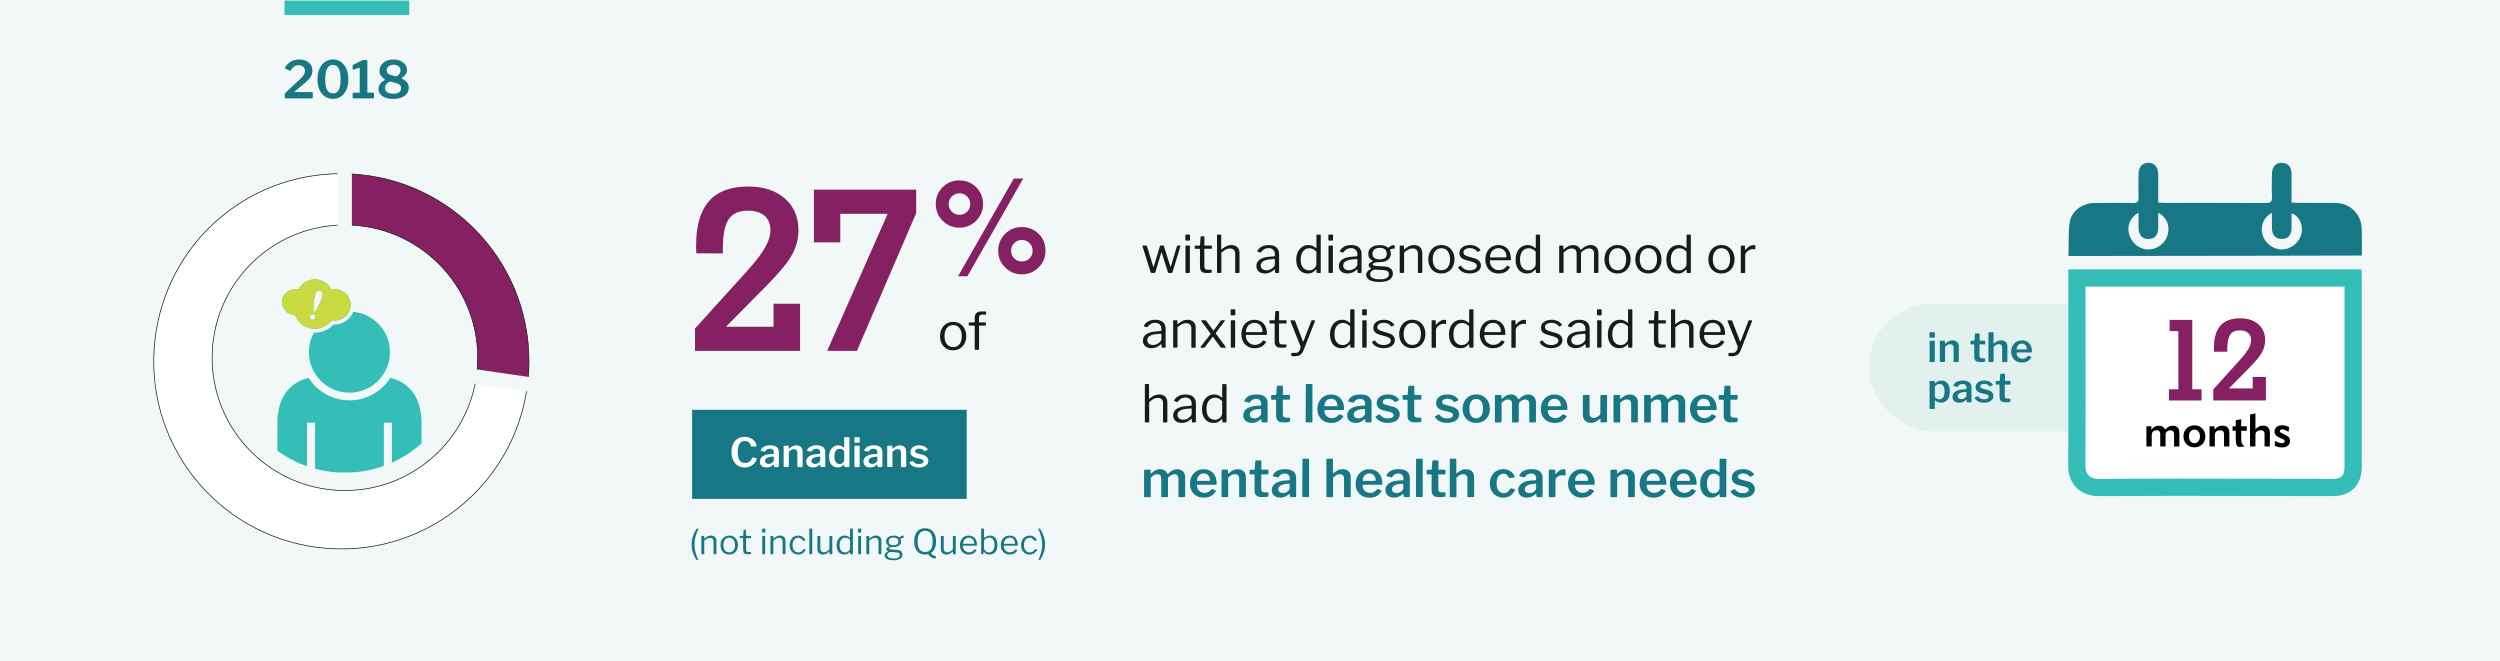 <?xml version="1.0" encoding="UTF-8"?><svg xmlns="http://www.w3.org/2000/svg" width="870" height="230" xmlns:xlink="http://www.w3.org/1999/xlink" viewBox="0 0 870 230"><defs><style>.cls-1,.cls-2{fill:#f1f8f7;}.cls-1,.cls-3,.cls-4,.cls-5,.cls-6{stroke-miterlimit:10;}.cls-1,.cls-3,.cls-5{stroke:#1a1a1a;stroke-width:.25px;}.cls-7,.cls-5{fill:#fff;}.cls-8{fill:#177784;}.cls-9,.cls-3{fill:#852062;}.cls-10{fill:#ed7024;}.cls-11{clip-path:url(#clippath);}.cls-12,.cls-4,.cls-6{fill:none;}.cls-13{fill:#35bdb7;}.cls-14{fill:#c8da3f;}.cls-4{stroke:#f1f8f7;}.cls-4,.cls-6{stroke-width:5px;}.cls-15{fill:#1a1a1a;}.cls-6{stroke:#35bdb7;}.cls-16{fill:#e2f1ee;}</style><clipPath id="clippath"><circle class="cls-12" cx="120.03" cy="124.49" r="40"/></clipPath></defs><g id="bd"><rect class="cls-2" x="0" width="870" height="230"/></g><g id="design"><rect class="cls-8" x="240.86" y="142.61" width="95.56" height="31"/><path class="cls-7" d="m261.1,152.4c.58.27,1.06.63,1.44,1.08.38.46.61.97.71,1.53,0,.05.01.1.01.17,0,.06-.01.09-.04.11-.02.02-.06.03-.12.04l-1.6.11c-.07,0-.11-.01-.13-.04-.02-.02-.04-.08-.06-.16-.11-.54-.34-.97-.7-1.29-.35-.32-.81-.48-1.36-.48-1.67,0-2.51,1.28-2.51,3.84,0,1.3.21,2.26.63,2.88.42.62,1.06.93,1.92.93.6,0,1.1-.15,1.5-.44s.74-.77.99-1.42c.03-.07.11-.1.25-.07l1.19.25s.08.05.11.09.03.11.01.22c-.11.42-.34.85-.68,1.3-.34.45-.8.83-1.39,1.15-.59.32-1.28.48-2.07.48-.94,0-1.76-.22-2.46-.66-.7-.44-1.24-1.07-1.61-1.89s-.56-1.76-.56-2.83.19-2.02.56-2.81.91-1.4,1.6-1.83,1.51-.64,2.46-.64c.68,0,1.31.13,1.9.4Z"/><path class="cls-7" d="m266.74,162.67c-.71,0-1.27-.19-1.69-.57-.42-.38-.62-.87-.62-1.48,0-.77.35-1.39,1.04-1.85.69-.46,1.66-.71,2.9-.76l.7-.04c.15-.02.22-.09.22-.21v-.32c0-.41-.12-.73-.37-.96-.25-.23-.58-.34-1.01-.34-.71,0-1.25.31-1.64.92-.03.04-.05.07-.08.09-.02.02-.05.04-.09.04-.05,0-.08,0-.11-.01l-1.18-.29c-.08-.02-.11-.06-.11-.13,0-.05.02-.11.06-.18.24-.52.64-.92,1.2-1.2.56-.28,1.23-.41,2.04-.41,1.05,0,1.81.21,2.3.62.49.41.73.99.73,1.74v4.93c0,.1-.02.18-.05.22-.03.04-.1.06-.19.06h-1.19c-.08,0-.14-.03-.18-.08-.04-.06-.07-.14-.08-.25v-.42c-.02-.08-.06-.13-.11-.13-.03,0-.09.04-.18.11-.65.61-1.42.91-2.3.91Zm2.5-3.71s-.09-.06-.16-.06l-.57.04c-.65.05-1.2.19-1.63.44-.43.25-.65.59-.65,1.02,0,.32.11.57.34.76s.53.28.92.28c.49,0,.91-.15,1.27-.45.35-.28.53-.56.53-.85v-.99c0-.08-.02-.14-.05-.18Z"/><path class="cls-7" d="m272.77,162.48s-.06-.1-.06-.2v-6.93c0-.16.07-.24.2-.24h1.4c.12,0,.18.07.18.21v.73c0,.06.01.09.04.1.03,0,.07,0,.11-.04.44-.38.85-.67,1.22-.85.38-.19.79-.28,1.22-.28.69,0,1.23.2,1.63.59.4.4.6.92.6,1.58v5.1c0,.2-.1.29-.29.29h-1.29c-.09,0-.16-.02-.19-.06-.03-.04-.05-.1-.05-.2v-4.82c0-.36-.1-.65-.3-.85-.2-.2-.49-.3-.88-.3-.33,0-.62.08-.89.22-.27.15-.57.39-.9.73v4.98c0,.1-.02.18-.07.22s-.13.06-.25.06h-1.25c-.09,0-.16-.02-.2-.06Z"/><path class="cls-7" d="m282.89,162.67c-.71,0-1.27-.19-1.69-.57-.42-.38-.62-.87-.62-1.48,0-.77.34-1.39,1.04-1.85.69-.46,1.66-.71,2.9-.76l.7-.04c.15-.02.22-.09.22-.21v-.32c0-.41-.12-.73-.37-.96s-.58-.34-1.01-.34c-.71,0-1.26.31-1.64.92-.03.04-.05.07-.08.09-.02.02-.05.04-.09.04-.05,0-.08,0-.11-.01l-1.18-.29c-.08-.02-.11-.06-.11-.13,0-.05.02-.11.06-.18.24-.52.64-.92,1.2-1.2.56-.28,1.23-.41,2.04-.41,1.04,0,1.81.21,2.3.62.49.41.74.99.74,1.74v4.93c0,.1-.02.18-.05.22-.03.04-.1.06-.19.06h-1.19c-.08,0-.15-.03-.18-.08-.04-.06-.07-.14-.08-.25v-.42c-.02-.08-.06-.13-.11-.13-.03,0-.09.04-.18.11-.65.61-1.42.91-2.3.91Zm2.5-3.71s-.09-.06-.16-.06l-.57.04c-.65.05-1.2.19-1.63.44-.43.25-.65.59-.65,1.02,0,.32.11.57.34.76.23.19.53.28.92.28.49,0,.91-.15,1.27-.45.36-.28.53-.56.53-.85v-.99c0-.08-.02-.14-.05-.18Z"/><path class="cls-7" d="m293.8,162.28v-.46c0-.08-.02-.13-.07-.13-.03,0-.07.02-.11.07-.27.26-.57.48-.9.65-.33.17-.74.26-1.21.26-.58,0-1.09-.14-1.54-.43-.45-.28-.8-.71-1.06-1.27-.26-.56-.38-1.26-.38-2.08,0-.77.14-1.45.41-2.04s.65-1.06,1.13-1.39c.48-.33,1.01-.49,1.6-.49.39,0,.74.06,1.03.19s.58.31.85.55c.05.05.1.07.15.07s.08-.06.08-.18v-3.23c0-.15.07-.22.2-.22h1.41c.14,0,.21.08.21.24v9.88c0,.09-.02.16-.06.2s-.12.06-.23.06h-1.23c-.18,0-.27-.08-.27-.25Zm-.76-5.92c-.24-.13-.51-.19-.8-.19-.56,0-1.01.23-1.35.68-.34.45-.51,1.12-.51,2.01s.17,1.56.5,1.99c.33.43.77.64,1.32.64.29,0,.56-.07.8-.2.24-.14.43-.31.57-.52.14-.21.21-.43.21-.66v-3.16c-.25-.26-.5-.46-.74-.58Z"/><path class="cls-7" d="m299.2,153.74c0,.11-.03.19-.08.24-.05.05-.14.08-.26.08h-1.27c-.1,0-.17-.02-.21-.07-.04-.05-.06-.12-.06-.21v-1.37c0-.18.08-.27.22-.27h1.44c.07,0,.12.02.15.06s.06.1.06.18v1.36Zm-.03,8.48c0,.11-.03.19-.08.24-.05.05-.14.07-.26.07h-1.22c-.1,0-.17-.02-.21-.06-.04-.04-.06-.1-.06-.2v-6.93c0-.16.07-.24.21-.24h1.41c.13,0,.2.07.2.22v6.89Z"/><path class="cls-7" d="m302.79,162.67c-.71,0-1.27-.19-1.69-.57s-.62-.87-.62-1.48c0-.77.35-1.39,1.04-1.85.69-.46,1.66-.71,2.9-.76l.7-.04c.15-.02.22-.09.22-.21v-.32c0-.41-.12-.73-.37-.96s-.59-.34-1.01-.34c-.71,0-1.26.31-1.64.92-.03.04-.05.07-.08.09-.02.02-.05.04-.09.04-.05,0-.08,0-.11-.01l-1.18-.29c-.07-.02-.11-.06-.11-.13,0-.05.02-.11.06-.18.24-.52.64-.92,1.2-1.2.55-.28,1.23-.41,2.04-.41,1.04,0,1.81.21,2.3.62.49.41.73.99.73,1.74v4.93c0,.1-.02.18-.05.22-.03.04-.1.06-.19.06h-1.19c-.08,0-.14-.03-.18-.08-.04-.06-.07-.14-.08-.25v-.42c-.02-.08-.06-.13-.11-.13-.03,0-.09.04-.18.11-.65.61-1.42.91-2.3.91Zm2.5-3.71s-.09-.06-.16-.06l-.57.04c-.65.05-1.2.19-1.63.44-.43.25-.65.59-.65,1.02,0,.32.11.57.34.76s.54.28.92.28c.48,0,.91-.15,1.27-.45.35-.28.53-.56.53-.85v-.99c0-.08-.02-.14-.05-.18Z"/><path class="cls-7" d="m308.82,162.48s-.06-.1-.06-.2v-6.93c0-.16.07-.24.2-.24h1.4c.12,0,.18.07.18.21v.73c0,.06.01.09.04.1.03,0,.07,0,.11-.04.44-.38.85-.67,1.22-.85.38-.19.79-.28,1.22-.28.69,0,1.23.2,1.63.59.4.4.6.92.6,1.58v5.1c0,.2-.1.29-.29.29h-1.29c-.09,0-.16-.02-.19-.06-.03-.04-.05-.1-.05-.2v-4.82c0-.36-.1-.65-.3-.85s-.49-.3-.88-.3c-.33,0-.62.08-.89.22-.27.15-.57.39-.9.73v4.98c0,.1-.02.18-.07.22s-.13.06-.25.06h-1.25c-.09,0-.16-.02-.2-.06Z"/><path class="cls-7" d="m320.9,156.35c-.3-.15-.64-.22-1.04-.22-.41,0-.75.08-1.02.25s-.4.39-.4.66c0,.16.06.3.2.43s.37.24.71.33l1.67.45c.7.18,1.21.45,1.54.81.33.36.49.8.49,1.3,0,.48-.14.89-.41,1.24-.28.35-.66.62-1.15.81s-1.05.28-1.67.28c-.77,0-1.45-.14-2.03-.43s-.99-.66-1.23-1.11c-.04-.07-.06-.13-.06-.15,0-.06.03-.1.08-.14l.83-.42c.07-.04.12-.06.17-.06.04,0,.08.02.13.07.22.32.5.57.82.76.32.19.74.28,1.25.28.48,0,.87-.08,1.17-.25.3-.16.46-.39.46-.68,0-.2-.08-.36-.24-.5-.16-.13-.45-.25-.85-.36l-1.43-.34c-.71-.17-1.23-.42-1.56-.76-.33-.34-.5-.77-.5-1.29,0-.46.12-.86.37-1.22.25-.35.6-.63,1.06-.83.46-.2,1-.29,1.62-.29.66,0,1.25.12,1.76.37.51.25.89.56,1.13.94.05.07.07.14.07.18s-.02.08-.07.11l-.87.43c-.06.02-.09.03-.1.03-.07,0-.13-.03-.18-.1-.19-.25-.43-.45-.73-.6Z"/><path class="cls-8" d="m243.06,184s0,.05,0,.07c-.42.84-.76,1.72-1.01,2.65-.25.92-.38,1.84-.38,2.74s.11,1.75.32,2.6c.22.85.54,1.74.97,2.67,0,0,.01.02.01.05,0,.05-.03.07-.1.07h-.44c-.06,0-.11-.03-.14-.08-.54-.92-.94-1.79-1.21-2.62-.27-.83-.4-1.73-.4-2.69s.15-1.9.46-2.83c.3-.92.72-1.78,1.24-2.56.05-.06.11-.1.19-.1h.41s.08.01.09.04Z"/><path class="cls-8" d="m244.08,192.71v-6.05c0-.1.04-.16.13-.16h.72c.09,0,.13.04.13.13v.7c0,.09.04.1.11.04.45-.35.83-.6,1.15-.76.32-.15.67-.23,1.06-.23.61,0,1.08.16,1.42.49.34.33.51.77.51,1.32v4.48c0,.13-.06.19-.18.19h-.67c-.1,0-.16-.05-.16-.16v-4.28c0-.4-.1-.71-.31-.92-.2-.22-.52-.32-.94-.32-.34,0-.65.07-.93.22-.29.15-.63.4-1.04.75v4.54c0,.06-.01.11-.04.14-.03.03-.07.04-.14.04h-.66c-.11,0-.17-.05-.17-.16Z"/><path class="cls-8" d="m252.18,192.57c-.46-.28-.82-.66-1.07-1.16s-.38-1.06-.38-1.69.13-1.22.39-1.73c.26-.5.62-.9,1.08-1.18s.99-.43,1.58-.43,1.12.14,1.58.43c.46.28.82.68,1.07,1.18.25.5.38,1.08.38,1.72s-.13,1.2-.38,1.69c-.26.5-.62.88-1.07,1.16-.46.28-.99.42-1.58.42s-1.13-.14-1.59-.41Zm3.07-1.02c.35-.45.52-1.07.52-1.87s-.18-1.41-.54-1.87c-.36-.46-.84-.69-1.46-.69s-1.12.23-1.48.69c-.36.46-.54,1.08-.54,1.87s.18,1.4.54,1.86c.36.46.86.68,1.49.68s1.11-.23,1.46-.68Z"/><path class="cls-8" d="m259.73,187.25c-.06,0-.1.04-.1.11v3.8c0,.36.06.61.18.74s.32.2.59.2h.83c.09,0,.13.04.13.13v.41c-.01.08-.06.13-.16.16-.21.04-.58.06-1.13.06-.5,0-.87-.12-1.1-.35-.23-.24-.35-.61-.35-1.12v-4.01c0-.09-.04-.13-.12-.13h-.96c-.09,0-.13-.04-.13-.12v-.5c0-.08.04-.12.12-.12h1.02c.05,0,.08-.03.08-.1l.13-1.91c0-.1.04-.16.13-.16h.6c.1,0,.14.06.14.17v1.9c0,.06.03.1.1.1h1.51c.09,0,.13.04.13.11v.52c0,.08-.04.12-.13.12h-1.52Z"/><path class="cls-8" d="m266.33,185.14c0,.08-.02.14-.05.17-.03.04-.09.05-.17.05h-.7c-.12,0-.18-.07-.18-.2v-1.01c0-.13.06-.19.17-.19h.76s.09.02.12.05c.03.03.05.08.05.13v1Zm-.05,7.52c0,.08-.02.13-.05.16-.03.03-.09.04-.17.04h-.61c-.07,0-.12-.01-.14-.04-.03-.02-.04-.07-.04-.13v-6.02c0-.11.05-.17.14-.17h.73c.09,0,.13.05.13.16v6Z"/><path class="cls-8" d="m268.12,192.71v-6.05c0-.1.04-.16.13-.16h.72c.09,0,.13.04.13.13v.7c0,.09.04.1.11.04.45-.35.83-.6,1.15-.76.32-.15.67-.23,1.06-.23.61,0,1.08.16,1.42.49.34.33.51.77.51,1.32v4.48c0,.13-.06.19-.18.19h-.67c-.1,0-.16-.05-.16-.16v-4.28c0-.4-.1-.71-.31-.92-.2-.22-.52-.32-.94-.32-.34,0-.65.07-.93.22-.29.15-.63.4-1.04.75v4.54c0,.06-.01.11-.04.14-.03.03-.07.04-.14.04h-.66c-.11,0-.17-.05-.17-.16Z"/><path class="cls-8" d="m279.28,186.79c.41.27.74.63.99,1.08l.03.1s-.03.08-.08.08l-.66.16h-.04s-.08-.02-.12-.08c-.26-.34-.5-.6-.74-.76-.24-.16-.51-.24-.81-.24-.62,0-1.12.23-1.49.69-.37.46-.55,1.08-.55,1.87s.19,1.42.56,1.87c.37.46.88.68,1.51.68.38,0,.71-.09.99-.28.29-.18.54-.47.78-.85.02-.04.05-.06.07-.07.02,0,.05,0,.08.02l.52.19c.05.02.07.08.05.16-.25.46-.59.84-1.02,1.13-.43.29-.95.44-1.55.44s-1.11-.14-1.56-.41c-.46-.28-.81-.66-1.07-1.16s-.38-1.06-.38-1.7.13-1.21.38-1.72.61-.9,1.07-1.18c.46-.28.98-.42,1.55-.42s1.08.14,1.49.41Z"/><path class="cls-8" d="m282.67,192.66c0,.08-.02.13-.05.16-.03.03-.09.04-.17.04h-.62c-.07,0-.12-.01-.14-.04-.02-.02-.04-.07-.04-.13v-8.57c.01-.11.06-.17.16-.17h.72c.1,0,.14.05.14.16v8.54Z"/><path class="cls-8" d="m287.66,191.92c.32-.18.64-.44.97-.77v-4.48c0-.11.06-.17.19-.17h.66c.11,0,.17.06.17.17l-.02,6.04c0,.1-.04.16-.13.16h-.7c-.09,0-.13-.04-.13-.13v-.71c0-.1-.04-.11-.11-.04-.43.37-.82.63-1.15.77s-.68.22-1.03.22c-.56,0-1.02-.17-1.38-.5-.36-.34-.54-.78-.54-1.33v-4.46c0-.12.06-.18.18-.18h.67c.1,0,.16.06.16.17v4.21c0,.4.11.72.33.95.22.24.52.35.91.35.33,0,.65-.09.96-.27Z"/><path class="cls-8" d="m295.85,192.7v-.52c0-.07-.02-.11-.06-.11-.02,0-.05.02-.1.06-.24.24-.5.44-.79.61-.29.16-.65.25-1.1.25-.51,0-.97-.12-1.37-.36s-.71-.6-.95-1.09-.35-1.07-.35-1.76.12-1.26.36-1.78c.24-.51.57-.91,1-1.19s.91-.43,1.45-.43c.36,0,.67.06.94.17.26.11.51.27.74.47.06.05.11.07.13.07.04,0,.06-.05.06-.16v-2.82c0-.1.04-.16.13-.16h.73c.09,0,.13.05.13.16v8.56c0,.07-.01.12-.04.15-.02.03-.08.04-.16.04h-.61c-.11,0-.17-.06-.17-.17Zm-.81-5.37c-.26-.13-.54-.2-.85-.2-.61,0-1.1.23-1.46.68-.37.46-.55,1.1-.55,1.93s.18,1.47.55,1.88c.36.42.83.62,1.4.62.31,0,.6-.07.86-.22.26-.15.46-.33.61-.56.15-.22.22-.45.22-.67v-2.89c-.26-.26-.52-.45-.78-.58Z"/><path class="cls-8" d="m299.71,185.14c0,.08-.02.14-.05.17-.03.04-.09.05-.17.05h-.7c-.12,0-.18-.07-.18-.2v-1.01c0-.13.06-.19.17-.19h.76s.09.02.12.05c.03.03.05.08.05.13v1Zm-.05,7.52c0,.08-.02.13-.05.16-.03.03-.09.04-.17.04h-.61c-.07,0-.12-.01-.14-.04-.03-.02-.04-.07-.04-.13v-6.02c0-.11.05-.17.14-.17h.73c.09,0,.13.05.13.16v6Z"/><path class="cls-8" d="m301.49,192.71v-6.05c0-.1.04-.16.13-.16h.72c.09,0,.13.04.13.13v.7c0,.09.04.1.11.04.45-.35.83-.6,1.15-.76.31-.15.67-.23,1.06-.23.61,0,1.08.16,1.42.49.34.33.51.77.51,1.32v4.48c0,.13-.06.19-.18.19h-.67c-.1,0-.15-.05-.15-.16v-4.28c0-.4-.1-.71-.31-.92-.21-.22-.52-.32-.94-.32-.34,0-.65.07-.93.22-.28.15-.63.4-1.04.75v4.54c0,.06-.01.11-.04.14-.03.03-.07.04-.14.04h-.66c-.11,0-.17-.05-.17-.16Z"/><path class="cls-8" d="m314.46,186.59v.42c0,.08-.02.14-.05.17-.04.04-.1.05-.19.04-.26,0-.47.04-.62.11-.19.08-.27.17-.24.28,0,.03.03.09.07.18.04.09.07.19.1.29s.04.22.04.34c0,.57-.22,1.03-.67,1.39-.44.36-1.09.54-1.94.54-.57,0-.98.05-1.22.14s-.37.22-.37.37c0,.12.08.21.25.27.17.06.45.1.84.13l1.55.08c.69.04,1.2.2,1.54.49s.5.68.5,1.18c0,.61-.27,1.08-.8,1.43-.53.34-1.29.52-2.27.52s-1.79-.15-2.32-.44c-.53-.29-.8-.71-.8-1.25s.38-.99,1.13-1.36c.09-.04.09-.08,0-.13-.37-.16-.55-.4-.55-.71,0-.18.08-.34.25-.5.16-.16.4-.29.7-.4.04,0,.06-.03.06-.06,0-.04-.02-.07-.06-.08-.35-.18-.61-.41-.78-.67-.17-.26-.25-.57-.25-.94,0-.62.23-1.12.71-1.48.47-.36,1.14-.54,2-.54.76,0,1.36.18,1.8.54.05.04.1.06.12.06.03,0,.08-.02.13-.06.15-.15.33-.28.53-.39.21-.11.4-.16.59-.16.15,0,.23.06.23.19Zm-4.56,5.5c-.14,0-.31.03-.49.13-.18.09-.34.22-.47.39-.13.17-.19.35-.19.55,0,.38.2.68.59.88.39.2.97.31,1.74.31,1.35,0,2.03-.4,2.03-1.2,0-.28-.09-.5-.28-.66-.19-.16-.49-.25-.92-.28l-2-.12Zm2.3-2.7c.28-.22.41-.55.41-.97s-.14-.77-.42-1.01c-.28-.24-.69-.36-1.24-.36s-.94.12-1.24.37c-.29.24-.44.58-.44,1s.15.74.44.97c.29.23.71.34,1.24.34s.97-.11,1.24-.34Z"/><path class="cls-8" d="m318.6,185.94c.3-.69.74-1.21,1.31-1.57s1.25-.53,2.04-.53,1.46.18,2.03.53,1.01.88,1.31,1.57c.3.69.46,1.52.46,2.5,0,1.86-.56,3.17-1.68,3.92-.03.02-.05.06-.05.11,0,.1.07.22.22.37s.34.28.58.4c.24.12.48.2.73.23.08,0,.12.04.12.11v.56c0,.09-.02.15-.07.17-.05.03-.13.04-.25.04-.38,0-.77-.11-1.16-.34-.39-.22-.76-.58-1.11-1.08-.03-.05-.09-.06-.18-.05-.26.06-.58.1-.95.1-.78,0-1.45-.17-2.02-.52-.57-.35-1.01-.86-1.32-1.54-.31-.68-.46-1.51-.46-2.48s.15-1.81.46-2.5Zm1.4,5.27c.44.6,1.09.89,1.95.89s1.51-.3,1.95-.9.65-1.52.65-2.76c0-2.49-.87-3.73-2.6-3.73s-2.6,1.25-2.6,3.74c0,1.24.22,2.16.65,2.75Z"/><path class="cls-8" d="m330.64,191.92c.32-.18.64-.44.96-.77v-4.48c0-.11.06-.17.19-.17h.66c.11,0,.17.06.17.17l-.03,6.04c0,.1-.04.16-.13.16h-.7c-.09,0-.13-.04-.13-.13v-.71c0-.1-.04-.11-.11-.04-.43.37-.82.63-1.15.77s-.68.22-1.03.22c-.56,0-1.02-.17-1.38-.5-.36-.34-.54-.78-.54-1.33v-4.46c0-.12.06-.18.18-.18h.67c.1,0,.15.06.15.17v4.21c0,.4.11.72.33.95.22.24.52.35.91.35.33,0,.65-.09.97-.27Z"/><path class="cls-8" d="m335.41,191.15c.19.33.44.59.76.78.32.19.67.29,1.06.29.8,0,1.42-.33,1.87-1,.03-.03.06-.05.08-.05.02,0,.05,0,.08.02l.5.25c.06.04.07.1.02.17-.31.48-.68.83-1.12,1.05-.43.22-.95.33-1.55.33s-1.11-.14-1.57-.41c-.46-.27-.83-.65-1.09-1.15-.26-.49-.39-1.05-.39-1.69,0-.68.13-1.27.4-1.78.26-.51.63-.9,1.09-1.17.46-.27.98-.41,1.55-.41s1.08.13,1.52.38.77.63,1.01,1.12c.24.49.36,1.07.36,1.75v.05c0,.07-.01.13-.04.16-.02.04-.07.05-.14.05h-4.6c-.07,0-.11.06-.11.18,0,.38.09.74.28,1.07Zm3.39-1.91c.09,0,.14-.01.17-.03.02-.02.04-.07.04-.14,0-.35-.07-.68-.22-.98-.15-.3-.37-.54-.65-.72s-.61-.27-.99-.27c-.41,0-.76.1-1.07.31-.3.2-.54.47-.7.79-.16.32-.24.67-.23,1.04h3.65Z"/><path class="cls-8" d="m341.64,192.86c-.07,0-.12-.01-.15-.04-.03-.03-.04-.08-.04-.15v-8.54c0-.11.05-.17.14-.17h.74c.08,0,.12.06.12.17v2.94c0,.09.02.13.06.13.02,0,.06-.02.12-.06.54-.5,1.18-.76,1.92-.76.84,0,1.48.3,1.91.91s.65,1.39.65,2.36c0,1.03-.24,1.85-.73,2.44s-1.15.89-2.01.89c-.49,0-.89-.1-1.21-.29-.32-.2-.57-.41-.74-.65-.03-.03-.05-.05-.07-.05-.03,0-.05.03-.06.08l-.06.6c-.02.07-.04.12-.06.15-.03.03-.08.04-.15.04h-.38Zm.82-2.15c0,.28.08.54.25.77.16.24.38.42.64.56.26.14.54.21.83.21.57,0,1.04-.22,1.38-.65.35-.43.52-1.08.52-1.94,0-.82-.15-1.45-.47-1.89-.31-.44-.76-.67-1.36-.67-.36,0-.7.08-1,.24-.31.16-.57.38-.8.65v2.71Z"/><path class="cls-8" d="m349.62,191.15c.19.33.44.59.76.78.32.19.67.29,1.06.29.8,0,1.42-.33,1.87-1,.03-.03.06-.05.08-.05.02,0,.05,0,.08.02l.5.25c.06.04.07.1.02.17-.31.48-.68.83-1.12,1.05-.43.22-.95.33-1.55.33s-1.11-.14-1.57-.41c-.46-.27-.83-.65-1.09-1.15-.26-.49-.39-1.05-.39-1.69,0-.68.13-1.27.4-1.78.26-.51.63-.9,1.09-1.17.46-.27.98-.41,1.55-.41s1.08.13,1.52.38.77.63,1.01,1.12c.24.49.36,1.07.36,1.75v.05c0,.07-.01.13-.04.16-.02.04-.07.05-.14.05h-4.6c-.07,0-.11.06-.11.18,0,.38.09.74.28,1.07Zm3.39-1.91c.09,0,.14-.01.17-.03.02-.02.04-.07.04-.14,0-.35-.07-.68-.22-.98-.15-.3-.37-.54-.65-.72s-.61-.27-.99-.27c-.41,0-.76.1-1.07.31-.3.2-.54.47-.7.79-.16.32-.24.67-.23,1.04h3.65Z"/><path class="cls-8" d="m359.81,186.79c.41.27.74.63.99,1.08l.03.1s-.03.08-.08.08l-.66.16h-.04s-.08-.02-.12-.08c-.26-.34-.5-.6-.74-.76-.24-.16-.51-.24-.81-.24-.62,0-1.12.23-1.49.69-.37.46-.55,1.08-.55,1.87s.19,1.42.56,1.87c.37.46.88.68,1.51.68.38,0,.71-.09.99-.28.29-.18.54-.47.78-.85.02-.04.05-.06.07-.07.02,0,.05,0,.08.02l.52.19c.05.02.07.08.05.16-.25.46-.59.84-1.02,1.13-.43.29-.95.44-1.55.44s-1.11-.14-1.56-.41c-.46-.28-.81-.66-1.07-1.16s-.38-1.06-.38-1.7.13-1.21.38-1.72.61-.9,1.07-1.18c.46-.28.98-.42,1.55-.42s1.08.14,1.49.41Z"/><path class="cls-8" d="m361.79,183.96c.08,0,.14.03.19.1.52.78.93,1.64,1.24,2.56.3.92.46,1.87.46,2.83s-.13,1.87-.4,2.69c-.27.83-.67,1.7-1.21,2.62-.03.06-.08.08-.14.08h-.45c-.09,0-.12-.04-.08-.12.43-.93.76-1.82.97-2.67s.32-1.72.32-2.6-.13-1.82-.38-2.74c-.25-.92-.59-1.81-1.01-2.65,0,0-.01-.02-.01-.04,0-.05.03-.07.1-.07h.41Z"/><path class="cls-9" d="m269.2,105.7h9.22v16.41h-36.56v-7.77l18.24-20.16c2.86-3.18,4.92-5.86,6.15-8.05,1.24-2.19,1.86-4.19,1.86-6.02,0-2.16-.68-3.83-2.05-5.02-1.37-1.18-3.3-1.78-5.8-1.78-3.12,0-5.36,1-6.7,3.01-1.34,2.01-2.01,5.43-2.01,10.27v1.6l-9.22-.04c-.03-.34-.05-.69-.06-1.05-.01-.36-.02-.91-.02-1.64,0-6.93,1.5-12.08,4.49-15.47,2.99-3.39,7.55-5.08,13.67-5.08,5.34,0,9.58,1.39,12.73,4.16,3.15,2.77,4.73,6.5,4.73,11.19,0,2.86-.74,5.65-2.23,8.36-1.48,2.71-4.45,6.32-8.91,10.82l-14.1,14.26h16.56v-8.01Z"/><path class="cls-9" d="m287.85,122.11l21.05-47.7h-16.48v9.92h-9.18v-18.32h35.59v8.16l-20.62,47.93h-10.35Z"/><path class="cls-9" d="m342.11,70.99c0,2.29-.81,4.24-2.42,5.84-1.62,1.6-3.56,2.4-5.84,2.4s-4.19-.8-5.8-2.4c-1.6-1.6-2.4-3.55-2.4-5.84s.79-4.25,2.38-5.84c1.59-1.59,3.53-2.38,5.82-2.38s4.26.79,5.86,2.38c1.6,1.59,2.4,3.53,2.4,5.84Zm-8.21,3.76c1.06,0,1.95-.36,2.66-1.08s1.07-1.61,1.07-2.66-.36-1.96-1.08-2.67-1.6-1.07-2.64-1.07-1.93.36-2.67,1.08-1.1,1.61-1.1,2.66.37,1.92,1.1,2.65c.73.73,1.62,1.09,2.67,1.09Zm18.9-12.62h3.28l-19.43,34h-3.25l19.4-34Zm11.04,25.1c0,2.29-.81,4.24-2.42,5.84-1.61,1.6-3.55,2.4-5.83,2.4s-4.19-.8-5.8-2.41c-1.61-1.61-2.42-3.55-2.42-5.83s.8-4.25,2.4-5.84c1.6-1.59,3.54-2.38,5.83-2.38s4.27.79,5.86,2.37c1.59,1.58,2.38,3.53,2.38,5.85Zm-8.24,3.76c1.07,0,1.96-.36,2.68-1.07.72-.72,1.08-1.6,1.08-2.66s-.36-1.97-1.09-2.68c-.73-.72-1.62-1.08-2.67-1.08s-1.92.36-2.65,1.09-1.09,1.61-1.09,2.67.36,1.92,1.09,2.65c.73.72,1.61,1.09,2.65,1.09Z"/><path class="cls-15" d="m329.31,121.29c-.69-.41-1.22-.99-1.6-1.74-.38-.74-.57-1.59-.57-2.54s.2-1.84.58-2.59c.39-.76.93-1.35,1.62-1.77.69-.43,1.48-.64,2.37-.64s1.68.21,2.37.64c.69.43,1.22,1.02,1.6,1.77.38.76.57,1.61.57,2.57s-.19,1.79-.58,2.54c-.38.74-.92,1.33-1.61,1.75-.69.42-1.48.63-2.37.63s-1.69-.21-2.38-.62Zm4.61-1.53c.52-.68.78-1.61.78-2.8s-.27-2.11-.8-2.8c-.53-.69-1.26-1.03-2.19-1.03s-1.67.35-2.21,1.03c-.54.69-.81,1.62-.81,2.8s.27,2.11.81,2.79c.54.68,1.28,1.03,2.23,1.03s1.67-.34,2.19-1.02Z"/><path class="cls-15" d="m343.09,112.37v.77c0,.11-.06.16-.18.16h-2.05c-.1,0-.14.05-.14.16v8.01c0,.17-.07.25-.22.25h-1.1c-.13,0-.2-.08-.2-.23v-8.05c0-.1-.04-.14-.13-.14h-1.76c-.12,0-.18-.05-.18-.16v-.77c0-.12.07-.18.2-.18h1.71c.11,0,.16-.06.16-.18v-1.31c0-1.55.75-2.32,2.25-2.32h1.49c.16,0,.23.07.23.22v.7c0,.12-.07.18-.2.18h-1.26c-.7,0-1.04.43-1.04,1.3v1.26c0,.11.05.16.16.16h2.07c.12,0,.18.06.18.18Z"/><path class="cls-15" d="m410.76,85.53c.04.05.04.11.02.17l-2.75,9.05c-.05.16-.16.23-.34.23h-.86c-.2,0-.33-.08-.38-.23l-2.14-6.73c-.04-.11-.08-.16-.13-.16-.02,0-.05.05-.09.16l-2.03,6.73c-.05.16-.16.23-.34.23h-.92c-.2,0-.33-.08-.38-.23l-2.83-9.04s-.02-.05-.02-.09c0-.12.07-.18.22-.18h1.06c.13,0,.23.07.29.2l2.14,7c.04.12.08.18.13.18.04,0,.08-.07.14-.2l2.12-7c.04-.12.12-.18.25-.18h.85c.14,0,.23.07.27.2l2.21,7c.04.12.08.18.13.18s.09-.07.13-.2l2.07-6.98c.06-.13.16-.2.31-.2h.72c.07,0,.13.03.16.08Z"/><path class="cls-15" d="m414.13,83.4c0,.12-.02.21-.07.26-.05.05-.13.08-.25.08h-1.04c-.18,0-.27-.1-.27-.31v-1.51c0-.19.08-.29.25-.29h1.13c.07,0,.13.02.18.07.05.05.07.11.07.2v1.49Zm-.07,11.29c0,.12-.02.2-.07.24-.05.04-.13.06-.25.06h-.92c-.11,0-.18-.02-.22-.05-.04-.04-.05-.1-.05-.2v-9.04c0-.17.07-.25.22-.25h1.1c.13,0,.2.08.2.23v9Z"/><path class="cls-15" d="m419.25,86.57c-.1,0-.14.05-.14.16v5.71c0,.54.09.91.27,1.12.18.2.47.31.88.31h1.24c.13,0,.2.07.2.2l-.02.61c0,.12-.07.2-.22.23-.31.06-.88.09-1.69.09-.76,0-1.31-.18-1.66-.53-.35-.35-.52-.92-.52-1.68v-6.01c0-.13-.06-.2-.18-.2h-1.44c-.13,0-.2-.06-.2-.18v-.76c0-.12.06-.18.18-.18h1.53c.08,0,.13-.05.13-.14l.2-2.86c0-.16.07-.23.2-.23h.9c.14,0,.22.08.22.25v2.84c0,.1.05.14.14.14h2.27c.13,0,.2.05.2.16v.77c0,.12-.07.18-.2.18h-2.29Z"/><path class="cls-15" d="m423.52,94.76v-12.89c0-.16.07-.23.2-.23h1.06c.13,0,.2.07.2.22v4.81c0,.13.05.15.16.05.68-.53,1.27-.9,1.75-1.12.48-.22,1.01-.32,1.58-.32.92,0,1.64.25,2.13.74.5.49.75,1.16.75,2v6.7c0,.19-.09.29-.27.29h-1.01c-.16,0-.23-.08-.23-.23v-6.43c0-.6-.15-1.06-.46-1.39-.31-.32-.78-.49-1.41-.49-.5,0-.96.11-1.38.33s-.93.6-1.56,1.12v6.8c0,.18-.1.27-.29.27h-.99c-.16,0-.23-.08-.23-.23Z"/><path class="cls-15" d="m440.22,95.17c-.94,0-1.67-.24-2.2-.71-.53-.47-.8-1.11-.8-1.9,0-.96.41-1.72,1.21-2.27.81-.55,1.98-.88,3.52-.97l1.4-.11c.2-.02.31-.11.31-.27v-.49c0-.65-.2-1.16-.6-1.54-.4-.38-.94-.57-1.63-.57-1.06,0-1.92.48-2.59,1.44-.04.06-.07.1-.11.12-.04.02-.08.02-.14,0l-.97-.32c-.06-.02-.09-.07-.09-.13,0-.04.02-.09.05-.16.36-.64.87-1.13,1.54-1.48.67-.35,1.46-.53,2.37-.53,1.18,0,2.08.27,2.7.82.62.55.94,1.3.94,2.26v6.37c0,.11-.02.18-.05.22-.04.04-.1.05-.2.05h-.9c-.14,0-.23-.1-.25-.29l-.04-.83c-.01-.08-.04-.13-.09-.13s-.1.03-.16.09c-.92.89-1.99,1.33-3.2,1.33Zm3.17-5.04l-1.17.11c-1.12.07-1.98.29-2.58.65-.61.36-.91.86-.91,1.49,0,.52.18.92.55,1.22.37.3.85.45,1.47.45.37,0,.74-.07,1.1-.2.36-.13.68-.31.95-.54.28-.22.49-.45.64-.69.15-.25.22-.48.22-.71v-1.49c0-.19-.09-.29-.27-.29Z"/><path class="cls-15" d="m458.15,94.74v-.77c0-.11-.03-.16-.09-.16-.04,0-.08.03-.14.09-.36.36-.75.66-1.18.91-.43.25-.97.37-1.65.37-.77,0-1.45-.18-2.05-.54-.6-.36-1.07-.9-1.42-1.63-.35-.73-.52-1.6-.52-2.64s.18-1.9.54-2.66c.36-.77.86-1.36,1.49-1.79.64-.43,1.36-.64,2.18-.64.54,0,1.01.08,1.4.25.4.17.77.4,1.12.7.1.07.16.11.2.11.06,0,.09-.08.09-.23v-4.23c0-.16.07-.23.2-.23h1.1c.13,0,.2.08.2.23v12.83c0,.11-.02.18-.05.23-.04.04-.11.06-.23.06h-.92c-.17,0-.25-.08-.25-.25Zm-1.21-8.05c-.39-.2-.81-.3-1.27-.3-.91,0-1.64.34-2.2,1.03-.55.68-.83,1.65-.83,2.9s.27,2.2.82,2.83c.55.62,1.24.94,2.1.94.47,0,.9-.11,1.29-.33.39-.22.7-.5.92-.84.22-.34.33-.67.33-1.01v-4.34c-.38-.38-.77-.67-1.16-.87Z"/><path class="cls-15" d="m463.9,83.4c0,.12-.02.21-.07.26-.05.05-.13.08-.25.08h-1.04c-.18,0-.27-.1-.27-.31v-1.51c0-.19.08-.29.25-.29h1.13c.07,0,.13.02.18.07.05.05.07.11.07.2v1.49Zm-.07,11.29c0,.12-.02.2-.07.24-.05.04-.13.06-.25.06h-.92c-.11,0-.18-.02-.22-.05-.04-.04-.05-.1-.05-.2v-9.04c0-.17.07-.25.22-.25h1.1c.13,0,.2.08.2.23v9Z"/><path class="cls-15" d="m468.92,95.17c-.94,0-1.67-.24-2.2-.71-.53-.47-.8-1.11-.8-1.9,0-.96.41-1.72,1.21-2.27.81-.55,1.98-.88,3.52-.97l1.4-.11c.2-.02.31-.11.31-.27v-.49c0-.65-.2-1.16-.6-1.54-.4-.38-.94-.57-1.63-.57-1.06,0-1.92.48-2.59,1.44-.04.06-.07.1-.11.12-.04.02-.08.02-.14,0l-.97-.32c-.06-.02-.09-.07-.09-.13,0-.04.02-.09.05-.16.36-.64.87-1.13,1.54-1.48.67-.35,1.46-.53,2.37-.53,1.18,0,2.08.27,2.7.82.62.55.94,1.3.94,2.26v6.37c0,.11-.02.18-.05.22-.04.04-.1.05-.2.05h-.9c-.14,0-.23-.1-.25-.29l-.04-.83c-.01-.08-.04-.13-.09-.13s-.1.03-.16.09c-.92.89-1.99,1.33-3.2,1.33Zm3.17-5.04l-1.17.11c-1.12.07-1.98.29-2.58.65-.61.36-.91.86-.91,1.49,0,.52.18.92.55,1.22.37.3.85.45,1.47.45.37,0,.74-.07,1.1-.2.36-.13.68-.31.95-.54.28-.22.49-.45.64-.69.15-.25.22-.48.22-.71v-1.49c0-.19-.09-.29-.27-.29Z"/><path class="cls-15" d="m485.37,85.58v.63c0,.12-.03.21-.08.26-.05.05-.15.08-.28.06-.4,0-.71.05-.94.16-.29.12-.41.26-.36.41.01.05.05.14.11.27.06.13.11.28.14.44s.05.33.05.51c0,.85-.33,1.55-1,2.09s-1.63.81-2.91.81c-.85,0-1.46.07-1.84.22s-.56.33-.56.56c0,.18.13.31.38.4.25.09.67.15,1.26.19l2.32.13c1.03.06,1.8.31,2.3.74s.76,1.02.76,1.76c0,.91-.4,1.63-1.2,2.14-.8.52-1.94.77-3.41.77s-2.69-.22-3.48-.66-1.2-1.06-1.2-1.88.56-1.48,1.69-2.03c.13-.06.13-.13,0-.2-.55-.24-.83-.59-.83-1.06,0-.26.12-.52.37-.76.25-.24.6-.44,1.05-.59.06-.01.09-.04.09-.09,0-.06-.03-.1-.09-.13-.53-.28-.92-.61-1.17-1-.25-.39-.38-.86-.38-1.41,0-.94.35-1.67,1.06-2.21.71-.54,1.71-.81,3.01-.81,1.14,0,2.04.27,2.7.81.08.06.14.09.18.09.05,0,.11-.03.2-.09.23-.23.49-.42.8-.58.31-.16.6-.24.89-.24.23,0,.34.1.34.29Zm-6.84,8.24c-.22-.01-.46.05-.74.19s-.51.33-.7.58c-.19.25-.29.53-.29.83,0,.58.29,1.02.88,1.32.59.31,1.46.46,2.61.46,2.03,0,3.04-.6,3.04-1.8,0-.42-.14-.75-.42-.99-.28-.24-.74-.38-1.38-.41l-3.01-.18Zm3.45-4.05c.41-.34.62-.82.62-1.46s-.21-1.15-.63-1.51c-.42-.36-1.04-.54-1.85-.54s-1.41.18-1.85.55c-.44.37-.67.87-.67,1.5s.22,1.11.66,1.45c.44.34,1.06.51,1.86.51s1.45-.17,1.86-.5Z"/><path class="cls-15" d="m487.1,94.76v-9.07c0-.16.07-.23.2-.23h1.08c.13,0,.2.07.2.2v1.04c0,.13.05.15.16.05.67-.53,1.24-.91,1.72-1.13.47-.23,1-.34,1.59-.34.91,0,1.62.25,2.13.74.51.49.77,1.15.77,1.98v6.71c0,.19-.09.29-.27.29h-1.01c-.16,0-.23-.08-.23-.23v-6.43c0-.6-.15-1.06-.46-1.39-.31-.32-.78-.49-1.41-.49-.5,0-.97.11-1.39.33s-.95.6-1.56,1.12v6.8c0,.1-.02.17-.06.21-.04.04-.11.06-.21.06h-.99c-.17,0-.25-.08-.25-.23Z"/><path class="cls-15" d="m499.22,94.55c-.69-.41-1.22-.99-1.6-1.74-.38-.74-.57-1.59-.57-2.54s.19-1.84.58-2.59c.39-.76.93-1.35,1.62-1.77.69-.43,1.48-.64,2.37-.64s1.68.21,2.37.64c.69.43,1.22,1.02,1.6,1.77.38.76.57,1.61.57,2.57s-.19,1.79-.58,2.54c-.38.74-.92,1.33-1.61,1.75-.69.42-1.48.63-2.37.63s-1.7-.21-2.38-.62Zm4.61-1.53c.52-.68.78-1.61.78-2.8s-.27-2.11-.8-2.8-1.26-1.04-2.19-1.04-1.67.35-2.21,1.04c-.54.69-.81,1.62-.81,2.8s.27,2.11.81,2.79c.54.68,1.28,1.03,2.23,1.03s1.67-.34,2.19-1.02Z"/><path class="cls-15" d="m513.04,86.67c-.44-.22-.95-.33-1.52-.33-.66,0-1.2.14-1.62.42-.42.28-.63.65-.63,1.11,0,.28.11.52.32.75s.59.42,1.14.58l2.29.68c.79.22,1.38.54,1.76.96.38.43.58.93.58,1.52,0,.55-.17,1.04-.5,1.47-.34.43-.8.76-1.39.99s-1.25.35-2,.35c-.92,0-1.75-.18-2.47-.55-.72-.37-1.23-.84-1.53-1.43-.04-.06-.05-.11-.05-.14,0-.06.03-.11.09-.14l.7-.4c.12-.07.21-.07.27.02.65,1.03,1.65,1.55,3.01,1.55.71-.01,1.29-.16,1.76-.44.46-.28.69-.65.69-1.11,0-.34-.14-.62-.41-.85-.28-.23-.73-.43-1.35-.61l-1.85-.52c-.88-.23-1.5-.55-1.88-.95-.38-.41-.57-.91-.57-1.49,0-.55.15-1.04.46-1.48.31-.43.74-.76,1.3-1,.56-.23,1.2-.35,1.92-.35.79,0,1.5.15,2.13.45.63.3,1.11.71,1.45,1.22.08.12.08.2-.02.25l-.76.41s-.08.04-.11.04c-.05,0-.1-.03-.16-.09-.25-.37-.6-.67-1.04-.89Z"/><path class="cls-15" d="m518.88,92.42c.28.49.66.88,1.14,1.17.48.29,1.01.43,1.58.43,1.2,0,2.14-.5,2.81-1.49.05-.05.09-.07.13-.08.04,0,.08,0,.13.03l.76.38c.1.06.11.14.04.25-.47.72-1.03,1.24-1.67,1.57-.65.33-1.42.5-2.32.5s-1.66-.2-2.36-.61c-.7-.41-1.24-.98-1.63-1.72-.39-.74-.58-1.58-.58-2.53,0-1.02.2-1.91.59-2.67.4-.76.94-1.35,1.63-1.75.69-.41,1.47-.61,2.33-.61s1.62.19,2.28.58c.65.38,1.16.95,1.52,1.68.36.74.54,1.61.54,2.62v.07c0,.11-.02.19-.05.24s-.11.08-.22.08h-6.89c-.11,0-.16.09-.16.27,0,.58.14,1.11.42,1.6Zm5.08-2.86c.13,0,.22-.01.25-.04.04-.03.05-.1.05-.21,0-.53-.11-1.02-.33-1.47-.22-.45-.55-.81-.97-1.08-.43-.27-.92-.4-1.49-.4-.61,0-1.15.15-1.6.46-.46.31-.8.7-1.04,1.19-.24.49-.35,1-.34,1.56h5.47Z"/><path class="cls-15" d="m534.48,94.74v-.77c0-.11-.03-.16-.09-.16-.04,0-.08.03-.14.09-.36.36-.75.66-1.18.91-.43.25-.97.37-1.65.37-.77,0-1.45-.18-2.05-.54-.6-.36-1.07-.9-1.42-1.63-.35-.73-.52-1.6-.52-2.64s.18-1.9.54-2.66c.36-.77.86-1.36,1.49-1.79.64-.43,1.36-.64,2.18-.64.54,0,1.01.08,1.4.25.4.17.77.4,1.12.7.1.07.16.11.2.11.06,0,.09-.08.09-.23v-4.23c0-.16.07-.23.2-.23h1.1c.13,0,.2.08.2.23v12.83c0,.11-.02.18-.05.23-.04.04-.11.06-.23.06h-.92c-.17,0-.25-.08-.25-.25Zm-1.21-8.05c-.39-.2-.81-.3-1.27-.3-.91,0-1.64.34-2.2,1.03-.55.68-.83,1.65-.83,2.9s.27,2.2.82,2.83c.55.62,1.24.94,2.1.94.47,0,.9-.11,1.29-.33.39-.22.7-.5.92-.84.22-.34.33-.67.33-1.01v-4.34c-.38-.38-.77-.67-1.16-.87Z"/><path class="cls-15" d="m542.59,94.76v-9.07c0-.16.07-.23.2-.23h1.08c.12,0,.18.07.18.2v1.04c0,.14.06.16.18.05.65-.53,1.2-.91,1.66-1.13.46-.23.97-.34,1.53-.34.67,0,1.23.15,1.67.45.44.3.74.68.89,1.13.02.04.05.05.07.05.04,0,.1-.03.18-.09.62-.53,1.19-.92,1.68-1.17s1.02-.38,1.58-.38c.86,0,1.54.25,2.02.74.49.49.73,1.16.73,2v6.7c0,.19-.09.29-.27.29h-1.01c-.16,0-.23-.08-.23-.23v-6.43c0-.6-.14-1.06-.43-1.39s-.72-.49-1.3-.49c-.48,0-.93.12-1.35.35-.42.23-.83.52-1.22.87-.1.1-.16.18-.2.25-.04.07-.05.16-.05.27v6.5c0,.19-.09.29-.27.29h-1.01c-.16,0-.23-.08-.23-.23v-6.43c0-1.25-.58-1.87-1.73-1.87-.48,0-.92.11-1.32.33-.4.22-.9.6-1.5,1.12v6.8c0,.1-.02.17-.06.21-.04.04-.11.06-.21.06h-.99c-.17,0-.25-.08-.25-.23Z"/><path class="cls-15" d="m560.52,94.55c-.69-.41-1.22-.99-1.6-1.74-.38-.74-.57-1.59-.57-2.54s.19-1.84.58-2.59c.39-.76.93-1.35,1.62-1.77.69-.43,1.48-.64,2.37-.64s1.68.21,2.37.64c.69.43,1.22,1.02,1.6,1.77.38.76.57,1.61.57,2.57s-.19,1.79-.58,2.54c-.38.74-.92,1.33-1.61,1.75-.69.42-1.48.63-2.37.63s-1.7-.21-2.38-.62Zm4.61-1.53c.52-.68.78-1.61.78-2.8s-.27-2.11-.8-2.8-1.26-1.04-2.19-1.04-1.67.35-2.21,1.04c-.54.69-.81,1.62-.81,2.8s.27,2.11.81,2.79c.54.68,1.28,1.03,2.23,1.03s1.67-.34,2.19-1.02Z"/><path class="cls-15" d="m571.26,94.55c-.69-.41-1.22-.99-1.6-1.74-.38-.74-.57-1.59-.57-2.54s.19-1.84.58-2.59c.39-.76.93-1.35,1.62-1.77.69-.43,1.48-.64,2.37-.64s1.68.21,2.37.64c.69.43,1.22,1.02,1.6,1.77.38.76.57,1.61.57,2.57s-.19,1.79-.58,2.54c-.38.74-.92,1.33-1.61,1.75-.69.42-1.48.63-2.37.63s-1.7-.21-2.38-.62Zm4.61-1.53c.52-.68.78-1.61.78-2.8s-.27-2.11-.8-2.8-1.26-1.04-2.19-1.04-1.67.35-2.21,1.04c-.54.69-.81,1.62-.81,2.8s.27,2.11.81,2.79c.54.68,1.28,1.03,2.23,1.03s1.67-.34,2.19-1.02Z"/><path class="cls-15" d="m586.95,94.74v-.77c0-.11-.03-.16-.09-.16-.04,0-.08.03-.14.09-.36.36-.75.66-1.18.91-.43.25-.97.37-1.65.37-.77,0-1.45-.18-2.05-.54-.6-.36-1.07-.9-1.42-1.63-.35-.73-.52-1.6-.52-2.64s.18-1.9.54-2.66c.36-.77.86-1.36,1.49-1.79.64-.43,1.36-.64,2.18-.64.54,0,1.01.08,1.4.25.4.17.77.4,1.12.7.1.07.16.11.2.11.06,0,.09-.08.09-.23v-4.23c0-.16.07-.23.2-.23h1.1c.13,0,.2.08.2.23v12.83c0,.11-.02.18-.05.23-.04.04-.11.06-.23.06h-.92c-.17,0-.25-.08-.25-.25Zm-1.21-8.05c-.39-.2-.81-.3-1.27-.3-.91,0-1.64.34-2.2,1.03-.55.68-.83,1.65-.83,2.9s.27,2.2.82,2.83c.55.62,1.24.94,2.1.94.47,0,.9-.11,1.29-.33.39-.22.7-.5.92-.84.22-.34.33-.67.33-1.01v-4.34c-.38-.38-.77-.67-1.16-.87Z"/><path class="cls-15" d="m596.68,94.55c-.69-.41-1.22-.99-1.6-1.74-.38-.74-.57-1.59-.57-2.54s.19-1.84.58-2.59c.39-.76.93-1.35,1.62-1.77.69-.43,1.48-.64,2.37-.64s1.68.21,2.37.64c.69.43,1.22,1.02,1.6,1.77.38.76.57,1.61.57,2.57s-.19,1.79-.58,2.54c-.38.74-.92,1.33-1.61,1.75-.69.42-1.48.63-2.37.63s-1.7-.21-2.38-.62Zm4.61-1.53c.52-.68.78-1.61.78-2.8s-.27-2.11-.8-2.8-1.26-1.04-2.19-1.04-1.67.35-2.21,1.04c-.54.69-.81,1.62-.81,2.8s.27,2.11.81,2.79c.54.68,1.28,1.03,2.23,1.03s1.67-.34,2.19-1.02Z"/><path class="cls-15" d="m605.8,94.76v-9.07c0-.16.07-.23.2-.23h1.04c.13,0,.2.07.2.2v1.17c0,.07.02.11.06.13.04.01.09-.01.14-.07.91-1.07,1.84-1.6,2.79-1.6.42,0,.63.08.63.23v1.08c0,.12-.05.17-.16.14-.22-.04-.49-.05-.81-.05-.35,0-.73.1-1.13.31s-.75.47-1.03.79c-.28.32-.41.65-.41.99v5.96c0,.18-.09.27-.27.27h-.99c-.17,0-.25-.08-.25-.23Z"/><path class="cls-15" d="m400.73,121.17c-.94,0-1.67-.24-2.2-.71-.53-.47-.8-1.11-.8-1.9,0-.96.41-1.72,1.21-2.27.81-.55,1.98-.88,3.52-.97l1.4-.11c.2-.02.31-.11.31-.27v-.49c0-.65-.2-1.16-.6-1.54-.4-.38-.94-.57-1.63-.57-1.06,0-1.92.48-2.59,1.44-.04.06-.07.1-.11.12-.04.02-.08.02-.14,0l-.97-.32c-.06-.02-.09-.07-.09-.13,0-.04.02-.09.05-.16.36-.64.87-1.13,1.54-1.48.67-.35,1.46-.53,2.37-.53,1.18,0,2.08.27,2.7.82.62.55.94,1.3.94,2.26v6.37c0,.11-.02.18-.05.22-.04.04-.1.05-.2.05h-.9c-.14,0-.23-.1-.25-.29l-.04-.83c-.01-.08-.04-.13-.09-.13s-.1.03-.16.09c-.92.89-1.99,1.33-3.2,1.33Zm3.17-5.04l-1.17.11c-1.12.07-1.98.29-2.58.65-.61.36-.91.86-.91,1.49,0,.52.18.92.55,1.22.37.3.85.45,1.47.45.37,0,.74-.07,1.1-.2.36-.13.68-.31.95-.54.28-.22.49-.45.64-.69.15-.25.22-.48.22-.71v-1.49c0-.19-.09-.29-.27-.29Z"/><path class="cls-15" d="m408.25,120.76v-9.07c0-.16.07-.23.2-.23h1.08c.13,0,.2.07.2.2v1.04c0,.13.05.15.16.05.67-.53,1.24-.91,1.72-1.13.47-.23,1-.34,1.59-.34.91,0,1.62.25,2.13.74.51.49.77,1.15.77,1.98v6.71c0,.19-.09.29-.27.29h-1.01c-.16,0-.23-.08-.23-.23v-6.43c0-.6-.15-1.06-.46-1.39-.31-.32-.78-.49-1.41-.49-.5,0-.97.11-1.39.33s-.95.6-1.56,1.12v6.8c0,.1-.02.17-.06.21-.04.04-.11.06-.21.06h-.99c-.17,0-.25-.08-.25-.23Z"/><path class="cls-15" d="m426.58,120.89c0,.07-.07.11-.2.11h-1.26c-.18,0-.31-.05-.38-.16l-2.54-3.49c-.06-.1-.11-.14-.14-.14s-.09.05-.16.14l-2.65,3.49c-.07.11-.2.16-.38.16h-.85c-.17,0-.25-.05-.25-.16,0-.06.04-.15.13-.27l3.28-4.18c.06-.08.09-.15.09-.2s-.03-.11-.09-.2l-3.13-4.25s-.05-.08-.05-.13.02-.09.05-.12c.04-.03.08-.04.14-.04h1.21c.08,0,.15.01.2.04.05.02.1.07.14.13l2.43,3.29c.06.07.11.11.14.11.05,0,.09-.04.13-.11l2.36-3.29c.05-.06.1-.1.14-.13.05-.02.12-.04.22-.04h.94c.12,0,.18.04.18.11,0,.02-.02.07-.07.14l-3.04,4.07c-.06.08-.09.14-.09.18,0,.06.03.13.09.22l3.29,4.45c.08.12.13.21.13.27Z"/><path class="cls-15" d="m429.89,109.4c0,.12-.02.21-.07.26-.05.05-.13.08-.25.08h-1.04c-.18,0-.27-.1-.27-.31v-1.51c0-.19.08-.29.25-.29h1.13c.07,0,.13.02.18.07.05.05.07.11.07.2v1.49Zm-.07,11.29c0,.12-.02.2-.07.24-.05.04-.13.06-.25.06h-.92c-.11,0-.18-.02-.22-.05-.04-.04-.05-.1-.05-.2v-9.04c0-.17.07-.25.22-.25h1.1c.13,0,.2.08.2.23v9Z"/><path class="cls-15" d="m433.97,118.42c.28.49.66.88,1.14,1.17.48.29,1.01.43,1.58.43,1.2,0,2.14-.5,2.81-1.49.05-.05.09-.07.13-.08.04,0,.08,0,.13.03l.76.38c.1.06.11.14.04.25-.47.72-1.03,1.24-1.67,1.57-.65.33-1.42.5-2.32.5s-1.66-.2-2.36-.61c-.7-.41-1.24-.98-1.63-1.72-.39-.74-.58-1.58-.58-2.53,0-1.02.2-1.91.59-2.67.4-.76.94-1.35,1.63-1.75.69-.41,1.47-.61,2.33-.61s1.62.19,2.28.58c.65.38,1.16.95,1.52,1.68.36.74.54,1.61.54,2.62v.07c0,.11-.02.19-.05.24s-.11.08-.22.08h-6.89c-.11,0-.16.09-.16.27,0,.58.14,1.11.42,1.6Zm5.08-2.86c.13,0,.22-.01.25-.04.04-.03.05-.1.05-.21,0-.53-.11-1.02-.33-1.47-.22-.45-.55-.81-.97-1.08-.43-.27-.92-.4-1.49-.4-.61,0-1.15.15-1.6.46-.46.31-.8.7-1.04,1.19-.24.49-.35,1-.34,1.56h5.47Z"/><path class="cls-15" d="m445.24,112.57c-.1,0-.14.05-.14.16v5.71c0,.54.09.91.27,1.12.18.2.47.31.88.31h1.24c.13,0,.2.07.2.2l-.02.61c0,.12-.07.2-.22.23-.31.06-.88.09-1.69.09-.76,0-1.31-.18-1.66-.53-.35-.35-.52-.92-.52-1.68v-6.01c0-.13-.06-.2-.18-.2h-1.44c-.13,0-.2-.06-.2-.18v-.76c0-.12.06-.18.18-.18h1.53c.08,0,.13-.05.13-.14l.2-2.86c0-.16.07-.23.2-.23h.9c.14,0,.22.08.22.25v2.84c0,.1.05.14.14.14h2.27c.13,0,.2.05.2.16v.77c0,.12-.07.18-.2.18h-2.29Z"/><path class="cls-15" d="m449.61,123.93c-.16-.02-.23-.09-.23-.2v-.7c0-.08.03-.14.1-.18.07-.04.2-.05.41-.05h1.13c.29,0,.55-.11.79-.31.24-.21.43-.47.57-.78s.21-.61.21-.9c0-.18-.02-.32-.07-.43l-3.44-8.6s-.02-.06-.02-.11c0-.13.07-.2.22-.2h1.12c.13,0,.23.07.29.2l2.68,6.98c.04.11.08.16.14.16.07,0,.13-.07.18-.22l2.65-6.93c.06-.13.14-.2.25-.2h.85c.07,0,.13.03.16.08.04.05.04.11.02.17l-3.96,10.13c-.32.82-.73,1.37-1.21,1.67-.48.3-1.13.45-1.96.45-.42,0-.71-.01-.86-.04Z"/><path class="cls-15" d="m469.9,120.74v-.77c0-.11-.03-.16-.09-.16-.04,0-.08.03-.14.09-.36.36-.75.66-1.18.91-.43.25-.97.37-1.65.37-.77,0-1.45-.18-2.05-.54-.6-.36-1.07-.9-1.42-1.63-.35-.73-.52-1.6-.52-2.64s.18-1.9.54-2.66c.36-.77.86-1.36,1.49-1.79.64-.43,1.36-.64,2.18-.64.54,0,1.01.08,1.4.25.4.17.77.4,1.12.7.1.07.16.11.2.11.06,0,.09-.08.09-.23v-4.23c0-.16.07-.23.2-.23h1.1c.13,0,.2.08.2.23v12.83c0,.11-.02.18-.05.23-.04.04-.11.06-.23.06h-.92c-.17,0-.25-.08-.25-.25Zm-1.21-8.05c-.39-.2-.81-.3-1.27-.3-.91,0-1.64.34-2.2,1.03-.55.68-.83,1.65-.83,2.9s.27,2.2.82,2.83c.55.62,1.24.94,2.1.94.47,0,.9-.11,1.29-.33.39-.22.7-.5.92-.84.22-.34.33-.67.33-1.01v-4.34c-.38-.38-.77-.67-1.16-.87Z"/><path class="cls-15" d="m475.65,109.4c0,.12-.02.21-.07.26-.05.05-.13.08-.25.08h-1.04c-.18,0-.27-.1-.27-.31v-1.51c0-.19.08-.29.25-.29h1.13c.07,0,.13.02.18.07.05.05.07.11.07.2v1.49Zm-.07,11.29c0,.12-.02.2-.07.24-.05.04-.13.06-.25.06h-.92c-.11,0-.18-.02-.22-.05-.04-.04-.05-.1-.05-.2v-9.04c0-.17.07-.25.22-.25h1.1c.13,0,.2.08.2.23v9Z"/><path class="cls-15" d="m483.08,112.67c-.44-.22-.95-.33-1.52-.33-.66,0-1.2.14-1.62.42-.42.28-.63.65-.63,1.11,0,.28.11.52.32.75s.59.42,1.14.58l2.29.68c.79.22,1.38.54,1.76.96.38.43.58.93.58,1.52,0,.55-.17,1.04-.5,1.47-.34.43-.8.76-1.39.99s-1.25.35-2,.35c-.92,0-1.75-.18-2.47-.55-.72-.37-1.23-.84-1.53-1.43-.04-.06-.05-.11-.05-.14,0-.06.03-.11.09-.14l.7-.4c.12-.07.21-.07.27.02.65,1.03,1.65,1.55,3.01,1.55.71-.01,1.29-.16,1.76-.44.46-.28.69-.65.69-1.11,0-.34-.14-.62-.41-.85-.28-.23-.73-.43-1.35-.61l-1.85-.52c-.88-.23-1.5-.55-1.88-.95-.38-.41-.57-.91-.57-1.49,0-.55.15-1.04.46-1.48.31-.43.74-.76,1.3-1,.56-.23,1.2-.35,1.92-.35.79,0,1.5.15,2.13.45.63.3,1.11.71,1.45,1.22.08.12.08.2-.02.25l-.76.41s-.08.04-.11.04c-.05,0-.1-.03-.16-.09-.25-.37-.6-.67-1.04-.89Z"/><path class="cls-15" d="m489.09,120.55c-.69-.41-1.22-.99-1.6-1.74-.38-.74-.57-1.59-.57-2.54s.19-1.84.58-2.59c.39-.76.93-1.35,1.62-1.77.69-.43,1.48-.64,2.37-.64s1.68.21,2.37.64c.69.43,1.22,1.02,1.6,1.77.38.76.57,1.61.57,2.57s-.19,1.79-.58,2.54c-.38.74-.92,1.33-1.61,1.75-.69.42-1.48.63-2.37.63s-1.7-.21-2.38-.62Zm4.61-1.53c.52-.68.78-1.61.78-2.8s-.27-2.11-.8-2.8-1.26-1.04-2.19-1.04-1.67.35-2.21,1.04c-.54.69-.81,1.62-.81,2.8s.27,2.11.81,2.79c.54.68,1.28,1.03,2.23,1.03s1.67-.34,2.19-1.02Z"/><path class="cls-15" d="m498.2,120.76v-9.07c0-.16.07-.23.2-.23h1.04c.13,0,.2.07.2.2v1.17c0,.07.02.11.06.13.04.01.09-.01.14-.07.91-1.07,1.84-1.6,2.79-1.6.42,0,.63.08.63.23v1.08c0,.12-.05.17-.16.14-.22-.04-.49-.05-.81-.05-.35,0-.73.1-1.13.31s-.75.47-1.03.79c-.28.32-.41.65-.41.99v5.96c0,.18-.09.27-.27.27h-.99c-.17,0-.25-.08-.25-.23Z"/><path class="cls-15" d="m511.3,120.74v-.77c0-.11-.03-.16-.09-.16-.04,0-.08.03-.14.09-.36.36-.75.66-1.18.91-.43.25-.97.37-1.65.37-.77,0-1.45-.18-2.05-.54-.6-.36-1.07-.9-1.42-1.63-.35-.73-.52-1.6-.52-2.64s.18-1.9.54-2.66c.36-.77.86-1.36,1.49-1.79.64-.43,1.36-.64,2.18-.64.54,0,1.01.08,1.4.25.4.17.77.4,1.12.7.1.07.16.11.2.11.06,0,.09-.08.09-.23v-4.23c0-.16.07-.23.2-.23h1.1c.13,0,.2.08.2.23v12.83c0,.11-.02.18-.05.23-.04.04-.11.06-.23.06h-.92c-.17,0-.25-.08-.25-.25Zm-1.21-8.05c-.39-.2-.81-.3-1.27-.3-.91,0-1.64.34-2.2,1.03-.55.68-.83,1.65-.83,2.9s.27,2.2.82,2.83c.55.62,1.24.94,2.1.94.47,0,.9-.11,1.29-.33.39-.22.7-.5.92-.84.22-.34.33-.67.33-1.01v-4.34c-.38-.38-.77-.67-1.16-.87Z"/><path class="cls-15" d="m516.95,118.42c.28.49.66.88,1.14,1.17.48.29,1.01.43,1.58.43,1.2,0,2.14-.5,2.81-1.49.05-.05.09-.07.13-.08.04,0,.08,0,.13.03l.76.38c.1.06.11.14.04.25-.47.72-1.03,1.24-1.67,1.57-.65.33-1.42.5-2.32.5s-1.66-.2-2.36-.61c-.7-.41-1.24-.98-1.63-1.72-.39-.74-.58-1.58-.58-2.53,0-1.02.2-1.91.59-2.67.4-.76.94-1.35,1.63-1.75.69-.41,1.47-.61,2.33-.61s1.62.19,2.28.58c.65.38,1.16.95,1.52,1.68.36.74.54,1.61.54,2.62v.07c0,.11-.02.19-.05.24s-.11.08-.22.08h-6.89c-.11,0-.16.09-.16.27,0,.58.14,1.11.42,1.6Zm5.08-2.86c.13,0,.22-.01.25-.04.04-.03.05-.1.05-.21,0-.53-.11-1.02-.33-1.47-.22-.45-.55-.81-.97-1.08-.43-.27-.92-.4-1.49-.4-.61,0-1.15.15-1.6.46-.46.31-.8.7-1.04,1.19-.24.49-.35,1-.34,1.56h5.47Z"/><path class="cls-15" d="m525.96,120.76v-9.07c0-.16.07-.23.2-.23h1.04c.13,0,.2.07.2.2v1.17c0,.07.02.11.06.13.04.01.09-.01.14-.07.91-1.07,1.84-1.6,2.79-1.6.42,0,.63.08.63.23v1.08c0,.12-.05.17-.16.14-.22-.04-.49-.05-.81-.05-.35,0-.73.1-1.13.31s-.75.47-1.03.79c-.28.32-.41.65-.41.99v5.96c0,.18-.09.27-.27.27h-.99c-.17,0-.25-.08-.25-.23Z"/><path class="cls-15" d="m541.41,112.67c-.44-.22-.95-.33-1.52-.33-.66,0-1.2.14-1.62.42-.42.28-.63.65-.63,1.11,0,.28.11.52.32.75s.59.42,1.14.58l2.29.68c.79.22,1.38.54,1.76.96.38.43.58.93.58,1.52,0,.55-.17,1.04-.5,1.47-.34.43-.8.76-1.39.99s-1.25.35-2,.35c-.92,0-1.75-.18-2.47-.55-.72-.37-1.23-.84-1.53-1.43-.04-.06-.05-.11-.05-.14,0-.06.03-.11.09-.14l.7-.4c.12-.07.21-.07.27.02.65,1.03,1.65,1.55,3.01,1.55.71-.01,1.29-.16,1.76-.44.46-.28.69-.65.69-1.11,0-.34-.14-.62-.41-.85-.28-.23-.73-.43-1.35-.61l-1.85-.52c-.88-.23-1.5-.55-1.88-.95-.38-.41-.57-.91-.57-1.49,0-.55.15-1.04.46-1.48.31-.43.74-.76,1.3-1,.56-.23,1.2-.35,1.92-.35.79,0,1.5.15,2.13.45.63.3,1.11.71,1.45,1.22.08.12.08.2-.02.25l-.76.41s-.08.04-.11.04c-.05,0-.1-.03-.16-.09-.25-.37-.6-.67-1.04-.89Z"/><path class="cls-15" d="m548.3,121.17c-.94,0-1.67-.24-2.2-.71-.53-.47-.8-1.11-.8-1.9,0-.96.41-1.72,1.21-2.27.81-.55,1.98-.88,3.52-.97l1.4-.11c.2-.02.31-.11.31-.27v-.49c0-.65-.2-1.16-.6-1.54-.4-.38-.94-.57-1.63-.57-1.06,0-1.92.48-2.59,1.44-.04.06-.07.1-.11.12-.04.02-.08.02-.14,0l-.97-.32c-.06-.02-.09-.07-.09-.13,0-.04.02-.09.05-.16.36-.64.87-1.13,1.54-1.48.67-.35,1.46-.53,2.37-.53,1.18,0,2.08.27,2.7.82.62.55.94,1.3.94,2.26v6.37c0,.11-.02.18-.05.22-.04.04-.1.05-.2.05h-.9c-.14,0-.23-.1-.25-.29l-.04-.83c-.01-.08-.04-.13-.09-.13s-.1.03-.16.09c-.92.89-1.99,1.33-3.2,1.33Zm3.17-5.04l-1.17.11c-1.12.07-1.98.29-2.58.65-.61.36-.91.86-.91,1.49,0,.52.18.92.55,1.22.37.3.85.45,1.47.45.37,0,.74-.07,1.1-.2.36-.13.68-.31.95-.54.28-.22.49-.45.64-.69.15-.25.22-.48.22-.71v-1.49c0-.19-.09-.29-.27-.29Z"/><path class="cls-15" d="m557.38,109.4c0,.12-.02.21-.07.26-.05.05-.13.08-.25.08h-1.04c-.18,0-.27-.1-.27-.31v-1.51c0-.19.08-.29.25-.29h1.13c.07,0,.13.02.18.07.05.05.07.11.07.2v1.49Zm-.07,11.29c0,.12-.02.2-.07.24-.05.04-.13.06-.25.06h-.92c-.11,0-.18-.02-.22-.05-.04-.04-.05-.1-.05-.2v-9.04c0-.17.07-.25.22-.25h1.1c.13,0,.2.08.2.23v9Z"/><path class="cls-15" d="m566.59,120.74v-.77c0-.11-.03-.16-.09-.16-.04,0-.08.03-.14.09-.36.36-.75.66-1.18.91-.43.25-.97.37-1.65.37-.77,0-1.45-.18-2.05-.54-.6-.36-1.07-.9-1.42-1.63-.35-.73-.52-1.6-.52-2.64s.18-1.9.54-2.66c.36-.77.86-1.36,1.49-1.79.64-.43,1.36-.64,2.18-.64.54,0,1.01.08,1.4.25.4.17.77.4,1.12.7.1.07.16.11.2.11.06,0,.09-.08.09-.23v-4.23c0-.16.07-.23.2-.23h1.1c.13,0,.2.08.2.23v12.83c0,.11-.02.18-.05.23-.04.04-.11.06-.23.06h-.92c-.17,0-.25-.08-.25-.25Zm-1.21-8.05c-.39-.2-.81-.3-1.27-.3-.91,0-1.64.34-2.2,1.03-.55.68-.83,1.65-.83,2.9s.27,2.2.82,2.83c.55.62,1.24.94,2.1.94.47,0,.9-.11,1.29-.33.39-.22.7-.5.92-.84.22-.34.33-.67.33-1.01v-4.34c-.38-.38-.77-.67-1.16-.87Z"/><path class="cls-15" d="m577.23,112.57c-.1,0-.14.05-.14.16v5.71c0,.54.09.91.27,1.12.18.2.47.31.88.31h1.24c.13,0,.2.07.2.2l-.02.61c0,.12-.07.2-.22.23-.31.06-.88.09-1.69.09-.76,0-1.31-.18-1.66-.53-.35-.35-.52-.92-.52-1.68v-6.01c0-.13-.06-.2-.18-.2h-1.44c-.13,0-.2-.06-.2-.18v-.76c0-.12.06-.18.18-.18h1.53c.08,0,.13-.05.13-.14l.2-2.86c0-.16.07-.23.2-.23h.9c.14,0,.22.08.22.25v2.84c0,.1.05.14.14.14h2.27c.13,0,.2.05.2.16v.77c0,.12-.07.18-.2.18h-2.29Z"/><path class="cls-15" d="m581.5,120.76v-12.89c0-.16.07-.23.2-.23h1.06c.13,0,.2.07.2.22v4.81c0,.13.05.15.16.05.68-.53,1.27-.9,1.75-1.12.48-.22,1.01-.32,1.58-.32.92,0,1.64.25,2.13.74.5.49.75,1.16.75,2v6.7c0,.19-.09.29-.27.29h-1.01c-.16,0-.23-.08-.23-.23v-6.43c0-.6-.15-1.06-.46-1.39-.31-.32-.78-.49-1.41-.49-.5,0-.96.11-1.38.33s-.93.6-1.56,1.12v6.8c0,.18-.1.27-.29.27h-.99c-.16,0-.23-.08-.23-.23Z"/><path class="cls-15" d="m593.42,118.42c.28.49.66.88,1.14,1.17.48.29,1.01.43,1.58.43,1.2,0,2.14-.5,2.81-1.49.05-.05.09-.07.13-.08.04,0,.08,0,.13.03l.76.38c.1.06.11.14.04.25-.47.72-1.03,1.24-1.67,1.57-.65.33-1.42.5-2.32.5s-1.66-.2-2.36-.61c-.7-.41-1.24-.98-1.63-1.72-.39-.74-.58-1.58-.58-2.53,0-1.02.2-1.91.59-2.67.4-.76.94-1.35,1.63-1.75.69-.41,1.47-.61,2.33-.61s1.62.19,2.28.58c.65.38,1.16.95,1.52,1.68.36.74.54,1.61.54,2.62v.07c0,.11-.02.19-.05.24s-.11.08-.22.08h-6.89c-.11,0-.16.09-.16.27,0,.58.14,1.11.42,1.6Zm5.08-2.86c.13,0,.22-.01.25-.04.04-.03.05-.1.05-.21,0-.53-.11-1.02-.33-1.47-.22-.45-.55-.81-.97-1.08-.43-.27-.92-.4-1.49-.4-.61,0-1.15.15-1.6.46-.46.31-.8.7-1.04,1.19-.24.49-.35,1-.34,1.56h5.47Z"/><path class="cls-15" d="m601.73,123.93c-.16-.02-.23-.09-.23-.2v-.7c0-.08.03-.14.1-.18.07-.04.2-.05.41-.05h1.13c.29,0,.55-.11.79-.31.24-.21.43-.47.57-.78s.21-.61.21-.9c0-.18-.02-.32-.07-.43l-3.44-8.6s-.02-.06-.02-.11c0-.13.07-.2.22-.2h1.12c.13,0,.23.07.29.2l2.68,6.98c.04.11.08.16.14.16.07,0,.13-.07.18-.22l2.65-6.93c.06-.13.14-.2.25-.2h.85c.07,0,.13.03.16.08.04.05.04.11.02.17l-3.96,10.13c-.32.82-.73,1.37-1.21,1.67-.48.3-1.13.45-1.96.45-.42,0-.71-.01-.86-.04Z"/><path class="cls-15" d="m398.41,146.76v-12.89c0-.16.07-.23.2-.23h1.06c.13,0,.2.07.2.22v4.81c0,.13.05.15.16.05.68-.53,1.27-.9,1.75-1.12.48-.22,1.01-.32,1.58-.32.92,0,1.64.25,2.13.74.5.49.75,1.16.75,2v6.7c0,.19-.09.29-.27.29h-1.01c-.16,0-.23-.08-.23-.23v-6.43c0-.6-.15-1.06-.46-1.39-.31-.32-.78-.49-1.41-.49-.5,0-.96.11-1.38.33s-.93.6-1.56,1.12v6.8c0,.18-.1.27-.29.27h-.99c-.16,0-.23-.08-.23-.23Z"/><path class="cls-15" d="m411.26,147.17c-.94,0-1.67-.24-2.2-.71-.53-.47-.8-1.11-.8-1.9,0-.96.41-1.72,1.21-2.27.81-.55,1.98-.88,3.52-.97l1.4-.11c.2-.02.31-.11.31-.27v-.49c0-.65-.2-1.16-.6-1.54-.4-.38-.94-.57-1.63-.57-1.06,0-1.92.48-2.59,1.44-.04.06-.07.1-.11.12-.04.02-.08.02-.14,0l-.97-.32c-.06-.02-.09-.07-.09-.13,0-.04.02-.09.05-.16.36-.64.87-1.13,1.54-1.48.67-.35,1.46-.53,2.37-.53,1.18,0,2.08.27,2.7.82.62.55.94,1.3.94,2.26v6.37c0,.11-.02.18-.05.22-.04.04-.1.05-.2.05h-.9c-.14,0-.23-.1-.25-.29l-.04-.83c-.01-.08-.04-.13-.09-.13s-.1.03-.16.09c-.92.89-1.99,1.33-3.2,1.33Zm3.17-5.04l-1.17.11c-1.12.07-1.98.29-2.58.65-.61.36-.91.86-.91,1.49,0,.52.18.92.55,1.22.37.3.85.45,1.47.45.37,0,.74-.07,1.1-.2.36-.13.68-.31.95-.54.28-.22.49-.45.64-.69.15-.25.22-.48.22-.71v-1.49c0-.19-.09-.29-.27-.29Z"/><path class="cls-15" d="m425.36,146.74v-.77c0-.11-.03-.16-.09-.16-.04,0-.08.03-.14.09-.36.36-.75.66-1.18.91-.43.25-.97.37-1.65.37-.77,0-1.45-.18-2.05-.54-.6-.36-1.07-.9-1.42-1.63-.35-.73-.52-1.6-.52-2.64s.18-1.9.54-2.66c.36-.77.86-1.36,1.49-1.79.64-.43,1.36-.64,2.18-.64.54,0,1.01.08,1.4.25.4.17.77.4,1.12.7.1.07.16.11.2.11.06,0,.09-.08.09-.23v-4.23c0-.16.07-.23.2-.23h1.1c.13,0,.2.08.2.23v12.83c0,.11-.02.18-.05.23-.04.04-.11.06-.23.06h-.92c-.17,0-.25-.08-.25-.25Zm-1.21-8.05c-.39-.2-.81-.3-1.27-.3-.91,0-1.64.34-2.2,1.03-.55.68-.83,1.65-.83,2.9s.27,2.2.82,2.83c.55.62,1.24.94,2.1.94.47,0,.9-.11,1.29-.33.39-.22.7-.5.92-.84.22-.34.33-.67.33-1.01v-4.34c-.38-.38-.77-.67-1.16-.87Z"/><path class="cls-8" d="m435.62,147.17c-.91,0-1.64-.24-2.17-.73-.53-.49-.8-1.12-.8-1.9,0-1,.44-1.79,1.33-2.38.89-.59,2.13-.91,3.73-.97l.9-.05c.19-.02.29-.11.29-.27v-.41c0-.53-.16-.94-.48-1.23-.32-.29-.75-.44-1.3-.44-.91,0-1.61.4-2.11,1.19-.04.05-.07.09-.1.12-.03.03-.07.04-.12.04-.06,0-.11,0-.14-.02l-1.51-.38c-.1-.02-.14-.08-.14-.16,0-.06.02-.14.07-.23.31-.67.83-1.19,1.54-1.54.71-.35,1.59-.53,2.62-.53,1.34,0,2.33.26,2.96.79s.95,1.27.95,2.23v6.34c0,.13-.02.23-.06.28-.04.05-.12.08-.24.08h-1.53c-.11,0-.19-.04-.23-.11-.05-.07-.08-.18-.11-.32l-.02-.54c-.01-.11-.05-.16-.13-.16-.04,0-.11.05-.23.14-.84.78-1.82,1.17-2.95,1.17Zm3.21-4.77s-.11-.07-.21-.07l-.74.05c-.84.06-1.54.25-2.1.57-.56.32-.84.75-.84,1.31,0,.41.15.73.44.97.29.24.69.36,1.18.36.62,0,1.17-.19,1.64-.58.46-.36.68-.73.68-1.1v-1.28c0-.11-.02-.19-.06-.23Z"/><path class="cls-8" d="m446.6,139.09c-.12,0-.18.07-.18.2v4.81c0,.46.09.78.28.96s.49.28.91.28h1.06c.07,0,.13.02.18.07.05.05.07.11.07.18l-.02.94c0,.2-.11.32-.34.36-.43.07-1.09.11-1.98.11-.82,0-1.44-.19-1.86-.57s-.64-.95-.64-1.72v-5.38c0-.16-.07-.23-.22-.23h-1.21c-.19,0-.29-.09-.29-.27v-1.13c0-.16.09-.23.27-.23h1.33c.11,0,.16-.06.16-.18l.23-2.77c.01-.11.04-.18.07-.23s.1-.06.18-.06h1.6c.07,0,.13.03.18.08.05.05.07.13.07.22v2.75c0,.11.05.16.16.16h2.03c.18,0,.27.08.27.25v1.13c0,.18-.1.27-.31.27h-2.03Z"/><path class="cls-8" d="m456.72,146.6c0,.16-.03.26-.09.31-.06.05-.17.08-.32.08h-1.58c-.13,0-.22-.02-.28-.07-.05-.05-.08-.13-.08-.25l.05-12.73c0-.2.09-.31.27-.31h1.78c.17,0,.25.1.25.29v12.67Z"/><path class="cls-8" d="m461.22,144.28c.23.39.54.7.95.92.4.22.84.33,1.32.33s.94-.1,1.34-.31c.4-.21.78-.54,1.14-.98.06-.06.11-.09.14-.09s.09.02.16.05l1.1.49c.08.04.13.09.13.16,0,.04-.02.09-.07.16-.54.78-1.14,1.33-1.79,1.67s-1.46.5-2.42.5-1.73-.2-2.46-.61c-.73-.41-1.29-.98-1.7-1.71-.41-.73-.61-1.57-.61-2.5,0-1.01.21-1.9.63-2.66.42-.77.99-1.36,1.71-1.78.72-.42,1.52-.63,2.39-.63s1.7.2,2.38.59c.69.4,1.22.97,1.6,1.72s.57,1.64.57,2.67v.07c0,.12-.02.2-.05.25s-.11.08-.23.09h-6.37c-.13,0-.2.1-.2.29,0,.49.11.93.34,1.32Zm3.92-2.94c.12,0,.2-.02.24-.04s.06-.1.06-.21c0-.38-.08-.76-.25-1.12-.17-.36-.42-.65-.75-.88-.33-.23-.72-.34-1.18-.34-.71,0-1.28.25-1.72.75-.44.5-.65,1.11-.64,1.85h4.23Z"/><path class="cls-8" d="m471.78,147.17c-.91,0-1.64-.24-2.17-.73-.53-.49-.8-1.12-.8-1.9,0-1,.44-1.79,1.33-2.38.89-.59,2.13-.91,3.73-.97l.9-.05c.19-.02.29-.11.29-.27v-.41c0-.53-.16-.94-.48-1.23-.32-.29-.75-.44-1.3-.44-.91,0-1.61.4-2.11,1.19-.04.05-.07.09-.1.12-.03.03-.07.04-.12.04-.06,0-.11,0-.14-.02l-1.51-.38c-.1-.02-.14-.08-.14-.16,0-.06.02-.14.07-.23.31-.67.83-1.19,1.54-1.54.71-.35,1.59-.53,2.62-.53,1.34,0,2.33.26,2.96.79s.95,1.27.95,2.23v6.34c0,.13-.02.23-.06.28-.04.05-.12.08-.24.08h-1.53c-.11,0-.19-.04-.23-.11-.05-.07-.08-.18-.11-.32l-.02-.54c-.01-.11-.05-.16-.13-.16-.04,0-.11.05-.23.14-.84.78-1.82,1.17-2.95,1.17Zm3.21-4.77s-.11-.07-.21-.07l-.74.05c-.84.06-1.54.25-2.1.57-.56.32-.84.75-.84,1.31,0,.41.15.73.44.97.29.24.69.36,1.18.36.62,0,1.17-.19,1.64-.58.46-.36.68-.73.68-1.1v-1.28c0-.11-.02-.19-.06-.23Z"/><path class="cls-8" d="m484.34,139.04c-.38-.19-.83-.29-1.33-.29s-.96.11-1.31.32c-.34.22-.51.5-.51.85,0,.2.08.39.25.55s.47.3.92.42l2.14.58c.9.23,1.56.58,1.98,1.04.42.47.63,1.03.63,1.67,0,.61-.18,1.14-.53,1.59-.35.45-.85.79-1.48,1.04-.63.24-1.35.36-2.15.36-1,0-1.87-.18-2.61-.55-.74-.37-1.27-.84-1.58-1.43-.05-.1-.07-.16-.07-.2,0-.07.04-.13.11-.18l1.06-.54c.08-.05.16-.07.22-.07.05,0,.1.03.16.09.29.41.64.73,1.05.97.41.24.95.36,1.61.36.61,0,1.11-.1,1.5-.32.39-.21.58-.5.58-.87,0-.25-.1-.47-.31-.64s-.57-.33-1.09-.46l-1.84-.43c-.91-.22-1.58-.54-2.01-.97-.43-.43-.64-.98-.64-1.66,0-.59.16-1.11.48-1.57.32-.46.77-.81,1.37-1.06.59-.25,1.29-.38,2.08-.38.85,0,1.61.16,2.27.48.66.32,1.15.72,1.46,1.21.06.1.09.17.09.23s-.03.11-.09.14l-1.12.56c-.07.02-.11.04-.13.04-.1,0-.17-.04-.23-.13-.24-.32-.55-.58-.94-.77Z"/><path class="cls-8" d="m492.34,139.09c-.12,0-.18.07-.18.2v4.81c0,.46.09.78.28.96s.49.28.91.28h1.06c.07,0,.13.02.18.07.05.05.07.11.07.18l-.02.94c0,.2-.11.32-.34.36-.43.07-1.09.11-1.98.11-.82,0-1.44-.19-1.86-.57s-.64-.95-.64-1.72v-5.38c0-.16-.07-.23-.22-.23h-1.21c-.19,0-.29-.09-.29-.27v-1.13c0-.16.09-.23.27-.23h1.33c.11,0,.16-.06.16-.18l.23-2.77c.01-.11.04-.18.07-.23s.1-.06.18-.06h1.6c.07,0,.13.03.18.08.05.05.07.13.07.22v2.75c0,.11.05.16.16.16h2.03c.18,0,.27.08.27.25v1.13c0,.18-.1.27-.31.27h-2.03Z"/><path class="cls-8" d="m505.01,139.04c-.38-.19-.83-.29-1.33-.29s-.96.11-1.31.32c-.34.22-.51.5-.51.85,0,.2.08.39.25.55s.47.3.92.42l2.14.58c.9.23,1.56.58,1.98,1.04.42.47.63,1.03.63,1.67,0,.61-.18,1.14-.53,1.59-.35.45-.85.79-1.48,1.04-.63.24-1.35.36-2.15.36-1,0-1.87-.18-2.61-.55-.74-.37-1.27-.84-1.58-1.43-.05-.1-.07-.16-.07-.2,0-.07.04-.13.11-.18l1.06-.54c.08-.05.16-.07.22-.07.05,0,.1.03.16.09.29.41.64.73,1.05.97.41.24.95.36,1.61.36.61,0,1.11-.1,1.5-.32.39-.21.58-.5.58-.87,0-.25-.1-.47-.31-.64s-.57-.33-1.09-.46l-1.84-.43c-.91-.22-1.58-.54-2.01-.97-.43-.43-.64-.98-.64-1.66,0-.59.16-1.11.48-1.57.32-.46.77-.81,1.37-1.06.59-.25,1.29-.38,2.08-.38.85,0,1.61.16,2.27.48.66.32,1.15.72,1.46,1.21.06.1.09.17.09.23s-.03.11-.09.14l-1.12.56c-.07.02-.11.04-.13.04-.1,0-.17-.04-.23-.13-.24-.32-.55-.58-.94-.77Z"/><path class="cls-8" d="m511.25,146.55c-.72-.41-1.28-.99-1.67-1.74-.4-.74-.59-1.59-.59-2.54s.2-1.84.61-2.6c.41-.76.97-1.35,1.69-1.77s1.54-.63,2.45-.63,1.75.21,2.47.64c.72.43,1.28,1.02,1.67,1.77.4.76.59,1.61.59,2.57s-.2,1.79-.6,2.54c-.4.74-.96,1.33-1.68,1.75-.72.42-1.54.63-2.47.63s-1.75-.21-2.47-.62Zm4.24-1.84c.4-.58.6-1.4.6-2.48s-.2-1.93-.61-2.52c-.41-.59-.99-.88-1.75-.88s-1.34.29-1.76.88c-.41.59-.62,1.43-.62,2.52s.21,1.91.62,2.48c.41.58,1,.86,1.76.86s1.35-.29,1.75-.86Z"/><path class="cls-8" d="m520.29,146.92s-.07-.13-.07-.25v-8.91c0-.2.08-.31.25-.31h1.78c.17,0,.25.09.25.27v.94c0,.07.02.11.05.13.04.01.08,0,.14-.05.54-.49,1.05-.86,1.53-1.11.48-.25.99-.37,1.53-.37.65,0,1.19.15,1.64.46.44.31.75.71.92,1.2.02.04.05.05.09.05.05,0,.1-.03.16-.09,1.07-1.07,2.13-1.6,3.19-1.6.85,0,1.52.25,2.02.76.49.5.74,1.2.74,2.09v6.5c0,.25-.13.38-.38.38h-1.66c-.11,0-.19-.02-.23-.07s-.07-.13-.07-.25v-6.19c0-.47-.12-.83-.36-1.09-.24-.26-.59-.39-1.04-.39-.37,0-.73.1-1.08.3-.35.2-.66.44-.94.71-.14.16-.22.33-.22.52v6.08c0,.25-.13.38-.38.38h-1.66c-.2,0-.31-.11-.31-.32v-6.19c0-.47-.12-.83-.35-1.09-.23-.26-.58-.39-1.05-.39-.4,0-.76.1-1.11.29-.34.19-.72.5-1.12.94v6.41c0,.13-.03.23-.09.28-.06.05-.17.08-.32.08h-1.6c-.12,0-.2-.02-.25-.07Z"/><path class="cls-8" d="m538.96,144.28c.23.39.54.7.95.92.4.22.84.33,1.32.33s.94-.1,1.34-.31c.4-.21.78-.54,1.14-.98.06-.06.11-.09.14-.09s.09.02.16.05l1.1.49c.08.04.13.09.13.16,0,.04-.02.09-.07.16-.54.78-1.14,1.33-1.79,1.67s-1.46.5-2.42.5-1.73-.2-2.46-.61c-.73-.41-1.29-.98-1.7-1.71-.41-.73-.61-1.57-.61-2.5,0-1.01.21-1.9.63-2.66.42-.77.99-1.36,1.71-1.78.72-.42,1.52-.63,2.39-.63s1.7.2,2.38.59c.69.4,1.22.97,1.6,1.72s.57,1.64.57,2.67v.07c0,.12-.02.2-.05.25s-.11.08-.23.09h-6.37c-.13,0-.2.1-.2.29,0,.49.11.93.34,1.32Zm3.92-2.94c.12,0,.2-.02.24-.04s.06-.1.06-.21c0-.38-.08-.76-.25-1.12-.17-.36-.42-.65-.75-.88-.33-.23-.72-.34-1.18-.34-.71,0-1.28.25-1.72.75-.44.5-.65,1.11-.64,1.85h4.23Z"/><path class="cls-8" d="m556.92,144.22v-6.41c0-.24.14-.36.41-.36h1.62c.22,0,.32.11.32.34l-.04,8.91c0,.19-.08.29-.25.29h-1.76c-.17,0-.25-.09-.25-.27v-.95c0-.06-.02-.1-.05-.11-.04-.01-.08,0-.13.05-.55.53-1.08.9-1.58,1.12-.5.22-1.03.33-1.59.33-.82,0-1.49-.26-2.01-.77-.52-.52-.78-1.21-.78-2.07v-6.5c0-.25.13-.38.38-.38h1.66c.11,0,.19.03.23.08.05.05.07.14.07.26v6.14c0,.47.13.84.4,1.12.26.28.62.41,1.06.41.73,0,1.49-.41,2.29-1.24Z"/><path class="cls-8" d="m561.57,146.92s-.07-.13-.07-.25v-8.91c0-.2.08-.31.25-.31h1.8c.16,0,.23.09.23.27v.94c0,.07.02.11.05.13.04.01.08,0,.14-.05.56-.49,1.09-.86,1.58-1.1.49-.24,1.01-.36,1.57-.36.89,0,1.59.25,2.1.76.51.51.76,1.19.76,2.03v6.55c0,.25-.13.38-.38.38h-1.66c-.12,0-.2-.02-.24-.07s-.06-.13-.06-.25v-6.19c0-.47-.13-.83-.39-1.09-.26-.26-.63-.39-1.12-.39-.42,0-.8.1-1.14.29-.34.19-.73.5-1.16.94v6.41c0,.13-.03.23-.09.28-.06.05-.17.08-.32.08h-1.6c-.12,0-.2-.02-.25-.07Z"/><path class="cls-8" d="m572.23,146.92s-.07-.13-.07-.25v-8.91c0-.2.08-.31.25-.31h1.78c.17,0,.25.09.25.27v.94c0,.07.02.11.05.13.04.01.08,0,.14-.05.54-.49,1.05-.86,1.53-1.11.48-.25.99-.37,1.53-.37.65,0,1.19.15,1.64.46.44.31.75.71.92,1.2.02.04.05.05.09.05.05,0,.1-.03.16-.09,1.07-1.07,2.13-1.6,3.19-1.6.85,0,1.52.25,2.02.76.49.5.74,1.2.74,2.09v6.5c0,.25-.13.38-.38.38h-1.66c-.11,0-.19-.02-.23-.07s-.07-.13-.07-.25v-6.19c0-.47-.12-.83-.36-1.09-.24-.26-.59-.39-1.04-.39-.37,0-.73.1-1.08.3-.35.2-.66.44-.94.71-.14.16-.22.33-.22.52v6.08c0,.25-.13.38-.38.38h-1.66c-.2,0-.31-.11-.31-.32v-6.19c0-.47-.12-.83-.35-1.09-.23-.26-.58-.39-1.05-.39-.4,0-.76.1-1.11.29-.34.19-.72.5-1.12.94v6.41c0,.13-.03.23-.09.28-.06.05-.17.08-.32.08h-1.6c-.12,0-.2-.02-.25-.07Z"/><path class="cls-8" d="m590.9,144.28c.23.39.54.7.95.92.4.22.84.33,1.32.33s.94-.1,1.34-.31c.4-.21.78-.54,1.14-.98.06-.06.11-.09.14-.09s.09.02.16.05l1.1.49c.08.04.13.09.13.16,0,.04-.02.09-.07.16-.54.78-1.14,1.33-1.79,1.67s-1.46.5-2.42.5-1.73-.2-2.46-.61c-.73-.41-1.29-.98-1.7-1.71-.41-.73-.61-1.57-.61-2.5,0-1.01.21-1.9.63-2.66.42-.77.99-1.36,1.71-1.78.72-.42,1.52-.63,2.39-.63s1.7.2,2.38.59c.69.4,1.22.97,1.6,1.72s.57,1.64.57,2.67v.07c0,.12-.02.2-.05.25s-.11.08-.23.09h-6.37c-.13,0-.2.1-.2.29,0,.49.11.93.34,1.32Zm3.92-2.94c.12,0,.2-.02.24-.04s.06-.1.06-.21c0-.38-.08-.76-.25-1.12-.17-.36-.42-.65-.75-.88-.33-.23-.72-.34-1.18-.34-.71,0-1.28.25-1.72.75-.44.5-.65,1.11-.64,1.85h4.23Z"/><path class="cls-8" d="m602.37,139.09c-.12,0-.18.07-.18.2v4.81c0,.46.09.78.28.96s.49.28.91.28h1.06c.07,0,.13.02.18.07.05.05.07.11.07.18l-.02.94c0,.2-.11.32-.34.36-.43.07-1.09.11-1.98.11-.82,0-1.44-.19-1.86-.57s-.64-.95-.64-1.72v-5.38c0-.16-.07-.23-.22-.23h-1.21c-.19,0-.29-.09-.29-.27v-1.13c0-.16.09-.23.27-.23h1.33c.11,0,.16-.06.16-.18l.23-2.77c.01-.11.04-.18.07-.23s.1-.06.18-.06h1.6c.07,0,.13.03.18.08.05.05.07.13.07.22v2.75c0,.11.05.16.16.16h2.03c.18,0,.27.08.27.25v1.13c0,.18-.1.27-.31.27h-2.03Z"/><path class="cls-8" d="m398.21,172.92s-.07-.13-.07-.25v-8.91c0-.2.08-.31.25-.31h1.78c.17,0,.25.09.25.27v.94c0,.07.02.11.05.13.04.01.08,0,.14-.05.54-.49,1.05-.86,1.53-1.11.48-.25.99-.37,1.53-.37.65,0,1.19.15,1.64.46.44.31.75.71.92,1.2.02.04.05.05.09.05.05,0,.1-.03.16-.09,1.07-1.07,2.13-1.6,3.19-1.6.85,0,1.52.25,2.02.76.49.5.74,1.2.74,2.09v6.5c0,.25-.13.38-.38.38h-1.66c-.11,0-.19-.02-.23-.07s-.07-.13-.07-.25v-6.19c0-.47-.12-.83-.36-1.09-.24-.26-.59-.39-1.04-.39-.37,0-.73.1-1.08.3-.35.2-.66.44-.94.71-.14.16-.22.33-.22.52v6.08c0,.25-.13.38-.38.38h-1.66c-.2,0-.31-.11-.31-.32v-6.19c0-.47-.12-.83-.35-1.09-.23-.26-.58-.39-1.05-.39-.4,0-.76.1-1.11.29-.34.19-.72.5-1.12.94v6.41c0,.13-.03.23-.09.28-.06.05-.17.08-.32.08h-1.6c-.12,0-.2-.02-.25-.07Z"/><path class="cls-8" d="m416.88,170.28c.23.39.54.7.95.92.4.22.84.33,1.32.33s.94-.1,1.34-.31c.4-.21.78-.54,1.14-.98.06-.06.11-.09.14-.09s.09.02.16.05l1.1.49c.08.04.13.09.13.16,0,.04-.02.09-.07.16-.54.78-1.14,1.33-1.79,1.67s-1.46.5-2.42.5-1.73-.2-2.46-.61c-.73-.41-1.29-.98-1.7-1.71-.41-.73-.61-1.57-.61-2.5,0-1.01.21-1.9.63-2.66.42-.77.99-1.36,1.71-1.78.72-.42,1.52-.63,2.39-.63s1.7.2,2.38.59c.69.4,1.22.97,1.6,1.72s.57,1.64.57,2.67v.07c0,.12-.02.2-.05.25s-.11.08-.23.09h-6.37c-.13,0-.2.1-.2.29,0,.49.11.93.34,1.32Zm3.92-2.94c.12,0,.2-.02.24-.04s.06-.1.06-.21c0-.38-.08-.76-.25-1.12-.17-.36-.42-.65-.75-.88-.33-.23-.72-.34-1.18-.34-.71,0-1.28.25-1.72.75-.44.5-.65,1.11-.64,1.85h4.23Z"/><path class="cls-8" d="m425.16,172.92s-.07-.13-.07-.25v-8.91c0-.2.08-.31.25-.31h1.8c.16,0,.23.09.23.27v.94c0,.07.02.11.05.13.04.01.08,0,.14-.05.56-.49,1.09-.86,1.58-1.1.49-.24,1.01-.36,1.57-.36.89,0,1.59.25,2.1.76.51.51.76,1.19.76,2.03v6.55c0,.25-.13.38-.38.38h-1.66c-.12,0-.2-.02-.24-.07s-.06-.13-.06-.25v-6.19c0-.47-.13-.83-.39-1.09-.26-.26-.63-.39-1.12-.39-.42,0-.8.1-1.14.29-.34.19-.73.5-1.16.94v6.41c0,.13-.03.23-.09.28-.06.05-.17.08-.32.08h-1.6c-.12,0-.2-.02-.25-.07Z"/><path class="cls-8" d="m439.1,165.09c-.12,0-.18.07-.18.2v4.81c0,.46.09.78.28.96s.49.28.91.28h1.06c.07,0,.13.02.18.07.05.05.07.11.07.18l-.02.94c0,.2-.11.32-.34.36-.43.07-1.09.11-1.98.11-.82,0-1.44-.19-1.86-.57s-.64-.95-.64-1.72v-5.38c0-.16-.07-.23-.22-.23h-1.21c-.19,0-.29-.09-.29-.27v-1.13c0-.16.09-.23.27-.23h1.33c.11,0,.16-.06.16-.18l.23-2.77c.01-.11.04-.18.07-.23s.1-.06.18-.06h1.6c.07,0,.13.03.18.08.05.05.07.13.07.22v2.75c0,.11.05.16.16.16h2.03c.18,0,.27.08.27.25v1.13c0,.18-.1.27-.31.27h-2.03Z"/><path class="cls-8" d="m445.54,173.17c-.91,0-1.64-.24-2.17-.73-.53-.49-.8-1.12-.8-1.9,0-1,.44-1.79,1.33-2.38.89-.59,2.13-.91,3.73-.97l.9-.05c.19-.02.29-.11.29-.27v-.41c0-.53-.16-.94-.48-1.23-.32-.29-.75-.44-1.3-.44-.91,0-1.61.4-2.11,1.19-.04.05-.07.09-.1.12-.03.03-.07.04-.12.04-.06,0-.11,0-.14-.02l-1.51-.38c-.1-.02-.14-.08-.14-.16,0-.06.02-.14.07-.23.31-.67.83-1.19,1.54-1.54.71-.35,1.59-.53,2.62-.53,1.34,0,2.33.26,2.96.79s.95,1.27.95,2.23v6.34c0,.13-.02.23-.06.28-.04.05-.12.08-.24.08h-1.53c-.11,0-.19-.04-.23-.11-.05-.07-.08-.18-.11-.32l-.02-.54c-.01-.11-.05-.16-.13-.16-.04,0-.11.05-.23.14-.84.78-1.82,1.17-2.95,1.17Zm3.21-4.77s-.11-.07-.21-.07l-.74.05c-.84.06-1.54.25-2.1.57-.56.32-.84.75-.84,1.31,0,.41.15.73.44.97.29.24.69.36,1.18.36.62,0,1.17-.19,1.64-.58.46-.36.68-.73.68-1.1v-1.28c0-.11-.02-.19-.06-.23Z"/><path class="cls-8" d="m455.55,172.6c0,.16-.03.26-.09.31-.06.05-.17.08-.32.08h-1.58c-.13,0-.22-.02-.28-.07-.05-.05-.08-.13-.08-.25l.05-12.73c0-.2.09-.31.27-.31h1.78c.17,0,.25.1.25.29v12.67Z"/><path class="cls-8" d="m461.59,172.67v-12.73c0-.2.09-.31.27-.31h1.78c.16,0,.23.09.23.27v4.68c0,.07.02.11.05.13.04.01.08,0,.14-.05.6-.5,1.14-.86,1.61-1.07.47-.21.99-.31,1.54-.31.92,0,1.63.25,2.12.75s.74,1.19.74,2.08v6.52c0,.25-.13.38-.38.38h-1.66c-.12,0-.2-.02-.24-.07s-.06-.13-.06-.25v-6.19c0-.47-.13-.83-.38-1.09-.25-.26-.62-.39-1.12-.39-.42,0-.8.1-1.15.29-.35.19-.74.5-1.17.94v6.41c0,.13-.03.23-.09.28-.06.05-.16.08-.31.08h-1.6c-.23,0-.34-.11-.34-.32Z"/><path class="cls-8" d="m474.53,170.28c.23.39.54.7.95.92.4.22.84.33,1.32.33s.94-.1,1.34-.31c.4-.21.78-.54,1.14-.98.06-.06.11-.09.14-.09s.09.02.16.05l1.1.49c.08.04.13.09.13.16,0,.04-.02.09-.07.16-.54.78-1.14,1.33-1.79,1.67s-1.46.5-2.42.5-1.73-.2-2.46-.61c-.73-.41-1.29-.98-1.7-1.71-.41-.73-.61-1.57-.61-2.5,0-1.01.21-1.9.63-2.66.42-.77.99-1.36,1.71-1.78.72-.42,1.52-.63,2.39-.63s1.7.2,2.38.59c.69.4,1.22.97,1.6,1.72s.57,1.64.57,2.67v.07c0,.12-.02.2-.05.25s-.11.08-.23.09h-6.37c-.13,0-.2.1-.2.29,0,.49.11.93.34,1.32Zm3.92-2.94c.12,0,.2-.02.24-.04s.06-.1.06-.21c0-.38-.08-.76-.25-1.12-.17-.36-.42-.65-.75-.88-.33-.23-.72-.34-1.18-.34-.71,0-1.28.25-1.72.75-.44.5-.65,1.11-.64,1.85h4.23Z"/><path class="cls-8" d="m485.09,173.17c-.91,0-1.64-.24-2.17-.73-.53-.49-.8-1.12-.8-1.9,0-1,.44-1.79,1.33-2.38.89-.59,2.13-.91,3.73-.97l.9-.05c.19-.02.29-.11.29-.27v-.41c0-.53-.16-.94-.48-1.23-.32-.29-.75-.44-1.3-.44-.91,0-1.61.4-2.11,1.19-.04.05-.07.09-.1.12-.03.03-.07.04-.12.04-.06,0-.11,0-.14-.02l-1.51-.38c-.1-.02-.14-.08-.14-.16,0-.06.02-.14.07-.23.31-.67.83-1.19,1.54-1.54.71-.35,1.59-.53,2.62-.53,1.34,0,2.33.26,2.96.79s.95,1.27.95,2.23v6.34c0,.13-.02.23-.06.28-.04.05-.12.08-.24.08h-1.53c-.11,0-.19-.04-.23-.11-.05-.07-.08-.18-.11-.32l-.02-.54c-.01-.11-.05-.16-.13-.16-.04,0-.11.05-.23.14-.84.78-1.82,1.17-2.95,1.17Zm3.21-4.77s-.11-.07-.21-.07l-.74.05c-.84.06-1.54.25-2.1.57-.56.32-.84.75-.84,1.31,0,.41.15.73.44.97.29.24.69.36,1.18.36.62,0,1.17-.19,1.64-.58.46-.36.68-.73.68-1.1v-1.28c0-.11-.02-.19-.06-.23Z"/><path class="cls-8" d="m495.1,172.6c0,.16-.03.26-.09.31-.06.05-.17.08-.32.08h-1.58c-.13,0-.22-.02-.28-.07-.05-.05-.08-.13-.08-.25l.05-12.73c0-.2.09-.31.27-.31h1.78c.17,0,.25.1.25.29v12.67Z"/><path class="cls-8" d="m500.72,165.09c-.12,0-.18.07-.18.2v4.81c0,.46.09.78.28.96s.49.28.91.28h1.06c.07,0,.13.02.18.07.05.05.07.11.07.18l-.02.94c0,.2-.11.32-.34.36-.43.07-1.09.11-1.98.11-.82,0-1.44-.19-1.86-.57s-.64-.95-.64-1.72v-5.38c0-.16-.07-.23-.22-.23h-1.21c-.19,0-.29-.09-.29-.27v-1.13c0-.16.09-.23.27-.23h1.33c.11,0,.16-.06.16-.18l.23-2.77c.01-.11.04-.18.07-.23s.1-.06.18-.06h1.6c.07,0,.13.03.18.08.05.05.07.13.07.22v2.75c0,.11.05.16.16.16h2.03c.18,0,.27.08.27.25v1.13c0,.18-.1.27-.31.27h-2.03Z"/><path class="cls-8" d="m504.52,172.67v-12.73c0-.2.09-.31.27-.31h1.78c.16,0,.23.09.23.27v4.68c0,.07.02.11.05.13.04.01.08,0,.14-.05.6-.5,1.14-.86,1.61-1.07.47-.21.99-.31,1.54-.31.92,0,1.63.25,2.12.75s.74,1.19.74,2.08v6.52c0,.25-.13.38-.38.38h-1.66c-.12,0-.2-.02-.24-.07s-.06-.13-.06-.25v-6.19c0-.47-.13-.83-.38-1.09-.25-.26-.62-.39-1.12-.39-.42,0-.8.1-1.15.29-.35.19-.74.5-1.17.94v6.41c0,.13-.03.23-.09.28-.06.05-.16.08-.31.08h-1.6c-.23,0-.34-.11-.34-.32Z"/><path class="cls-8" d="m525.67,164.01c.67.49,1.15,1.1,1.44,1.82l.04.16c0,.1-.07.16-.22.18l-1.58.2-.07.02c-.08,0-.14-.06-.18-.18-.29-.47-.56-.81-.82-1.04s-.6-.33-1.04-.33c-.74,0-1.33.29-1.76.88-.43.59-.65,1.42-.65,2.5s.22,1.95.67,2.53c.44.58,1.06.87,1.85.87.52,0,.95-.13,1.3-.4.35-.26.68-.67,1.01-1.21.04-.05.08-.08.12-.09.04-.01.1,0,.17.02l1.13.31c.12.04.16.14.11.31-.3.7-.79,1.3-1.46,1.83s-1.53.78-2.57.78c-.9,0-1.71-.21-2.42-.62s-1.27-.99-1.67-1.74-.6-1.6-.6-2.56.2-1.84.61-2.59c.41-.76.97-1.34,1.68-1.76.71-.42,1.51-.63,2.4-.63,1.01,0,1.85.25,2.52.74Z"/><path class="cls-8" d="m531.31,173.17c-.91,0-1.64-.24-2.17-.73-.53-.49-.8-1.12-.8-1.9,0-1,.44-1.79,1.33-2.38.89-.59,2.13-.91,3.73-.97l.9-.05c.19-.02.29-.11.29-.27v-.41c0-.53-.16-.94-.48-1.23-.32-.29-.75-.44-1.3-.44-.91,0-1.61.4-2.11,1.19-.04.05-.07.09-.1.12-.03.03-.07.04-.12.04-.06,0-.11,0-.14-.02l-1.51-.38c-.1-.02-.14-.08-.14-.16,0-.06.02-.14.07-.23.31-.67.83-1.19,1.54-1.54.71-.35,1.59-.53,2.62-.53,1.34,0,2.33.26,2.96.79s.95,1.27.95,2.23v6.34c0,.13-.02.23-.06.28-.04.05-.12.08-.24.08h-1.53c-.11,0-.19-.04-.23-.11-.05-.07-.08-.18-.11-.32l-.02-.54c-.01-.11-.05-.16-.13-.16-.04,0-.11.05-.23.14-.84.78-1.82,1.17-2.95,1.17Zm3.21-4.77s-.11-.07-.21-.07l-.74.05c-.84.06-1.54.25-2.1.57-.56.32-.84.75-.84,1.31,0,.41.15.73.44.97.29.24.69.36,1.18.36.62,0,1.17-.19,1.64-.58.46-.36.68-.73.68-1.1v-1.28c0-.11-.02-.19-.06-.23Z"/><path class="cls-8" d="m538.97,172.67v-8.91c0-.2.08-.31.25-.31h1.75c.17,0,.25.09.25.27v1.1c0,.1.03.14.09.14.04,0,.08-.03.14-.09.4-.5.83-.9,1.31-1.18.48-.28.95-.42,1.4-.42.43,0,.65.1.65.29v1.73c0,.17-.08.24-.23.22-.34-.08-.71-.13-1.12-.13-.31,0-.64.08-.98.25-.34.17-.62.39-.85.66-.22.27-.33.55-.33.84v5.51c0,.24-.14.36-.41.36h-1.6c-.22,0-.32-.11-.32-.32Z"/><path class="cls-8" d="m548.45,170.28c.23.39.54.7.95.92.4.22.84.33,1.32.33s.94-.1,1.34-.31c.4-.21.78-.54,1.14-.98.06-.06.11-.09.14-.09s.09.02.16.05l1.1.49c.08.04.13.09.13.16,0,.04-.02.09-.07.16-.54.78-1.14,1.33-1.79,1.67s-1.46.5-2.42.5-1.73-.2-2.46-.61c-.73-.41-1.29-.98-1.7-1.71-.41-.73-.61-1.57-.61-2.5,0-1.01.21-1.9.63-2.66.42-.77.99-1.36,1.71-1.78.72-.42,1.52-.63,2.39-.63s1.7.2,2.38.59c.69.4,1.22.97,1.6,1.72s.57,1.64.57,2.67v.07c0,.12-.02.2-.05.25s-.11.08-.23.09h-6.37c-.13,0-.2.1-.2.29,0,.49.11.93.34,1.32Zm3.92-2.94c.12,0,.2-.02.24-.04s.06-.1.06-.21c0-.38-.08-.76-.25-1.12-.17-.36-.42-.65-.75-.88-.33-.23-.72-.34-1.18-.34-.71,0-1.28.25-1.72.75-.44.5-.65,1.11-.64,1.85h4.23Z"/><path class="cls-8" d="m560.51,172.92s-.07-.13-.07-.25v-8.91c0-.2.08-.31.25-.31h1.8c.16,0,.23.09.23.27v.94c0,.07.02.11.05.13.04.01.08,0,.14-.05.56-.49,1.09-.86,1.58-1.1.49-.24,1.01-.36,1.57-.36.89,0,1.59.25,2.1.76.51.51.76,1.19.76,2.03v6.55c0,.25-.13.38-.38.38h-1.66c-.12,0-.2-.02-.24-.07s-.06-.13-.06-.25v-6.19c0-.47-.13-.83-.39-1.09-.26-.26-.63-.39-1.12-.39-.42,0-.8.1-1.14.29-.34.19-.73.5-1.16.94v6.41c0,.13-.03.23-.09.28-.06.05-.17.08-.32.08h-1.6c-.12,0-.2-.02-.25-.07Z"/><path class="cls-8" d="m573.37,170.28c.23.39.54.7.95.92.4.22.84.33,1.32.33s.94-.1,1.34-.31c.4-.21.78-.54,1.14-.98.06-.06.11-.09.14-.09s.09.02.16.05l1.1.49c.08.04.13.09.13.16,0,.04-.02.09-.07.16-.54.78-1.14,1.33-1.79,1.67s-1.46.5-2.42.5-1.73-.2-2.46-.61c-.73-.41-1.29-.98-1.7-1.71-.41-.73-.61-1.57-.61-2.5,0-1.01.21-1.9.63-2.66.42-.77.99-1.36,1.71-1.78.72-.42,1.52-.63,2.39-.63s1.7.2,2.38.59c.69.4,1.22.97,1.6,1.72s.57,1.64.57,2.67v.07c0,.12-.02.2-.05.25s-.11.08-.23.09h-6.37c-.13,0-.2.1-.2.29,0,.49.11.93.34,1.32Zm3.92-2.94c.12,0,.2-.02.24-.04s.06-.1.06-.21c0-.38-.08-.76-.25-1.12-.17-.36-.42-.65-.75-.88-.33-.23-.72-.34-1.18-.34-.71,0-1.28.25-1.72.75-.44.5-.65,1.11-.64,1.85h4.23Z"/><path class="cls-8" d="m583.9,170.28c.23.39.54.7.95.92.4.22.84.33,1.32.33s.94-.1,1.34-.31c.4-.21.78-.54,1.14-.98.06-.06.11-.09.14-.09s.09.02.16.05l1.1.49c.08.04.13.09.13.16,0,.04-.02.09-.07.16-.54.78-1.14,1.33-1.79,1.67s-1.46.5-2.42.5-1.73-.2-2.46-.61c-.73-.41-1.29-.98-1.7-1.71-.41-.73-.61-1.57-.61-2.5,0-1.01.21-1.9.63-2.66.42-.77.99-1.36,1.71-1.78.72-.42,1.52-.63,2.39-.63s1.7.2,2.38.59c.69.4,1.22.97,1.6,1.72s.57,1.64.57,2.67v.07c0,.12-.02.2-.05.25s-.11.08-.23.09h-6.37c-.13,0-.2.1-.2.29,0,.49.11.93.34,1.32Zm3.92-2.94c.12,0,.2-.02.24-.04s.06-.1.06-.21c0-.38-.08-.76-.25-1.12-.17-.36-.42-.65-.75-.88-.33-.23-.72-.34-1.18-.34-.71,0-1.28.25-1.72.75-.44.5-.65,1.11-.64,1.85h4.23Z"/><path class="cls-8" d="m598.45,172.67v-.59c0-.11-.03-.16-.09-.16-.04,0-.08.03-.14.09-.35.34-.74.61-1.16.84-.43.22-.95.33-1.56.33-.74,0-1.4-.18-1.98-.55-.58-.37-1.03-.91-1.36-1.64s-.5-1.62-.5-2.67c0-.98.18-1.86.53-2.63.35-.77.84-1.36,1.45-1.78s1.3-.63,2.05-.63c.5,0,.95.08,1.32.24.38.16.74.4,1.09.71.06.06.13.09.2.09s.11-.08.11-.23v-4.16c0-.19.08-.29.25-.29h1.82c.18,0,.27.1.27.31v12.71c0,.12-.03.21-.08.26-.05.05-.15.08-.3.08h-1.58c-.23,0-.34-.11-.34-.32Zm-.98-7.6c-.31-.16-.65-.24-1.04-.24-.72,0-1.3.29-1.74.87-.44.58-.66,1.44-.66,2.58s.21,2,.64,2.56c.43.55.99.83,1.7.83.37,0,.71-.09,1.03-.26.31-.17.56-.4.74-.68.18-.28.27-.56.27-.85v-4.07c-.32-.34-.64-.59-.94-.75Z"/><path class="cls-8" d="m607.91,165.04c-.38-.19-.83-.29-1.33-.29s-.96.11-1.31.32c-.34.22-.51.5-.51.85,0,.2.08.39.25.55s.47.3.92.42l2.14.58c.9.23,1.56.58,1.98,1.04.42.47.63,1.03.63,1.67,0,.61-.18,1.14-.53,1.59-.35.45-.85.79-1.48,1.04-.63.24-1.35.36-2.15.36-1,0-1.87-.18-2.61-.55-.74-.37-1.27-.84-1.58-1.43-.05-.1-.07-.16-.07-.2,0-.07.04-.13.11-.18l1.06-.54c.08-.05.16-.07.22-.07.05,0,.1.03.16.09.29.41.64.73,1.05.97.41.24.95.36,1.61.36.61,0,1.11-.1,1.5-.32.39-.21.58-.5.58-.87,0-.25-.1-.47-.31-.64s-.57-.33-1.09-.46l-1.84-.43c-.91-.22-1.58-.54-2.01-.97-.43-.43-.64-.98-.64-1.66,0-.59.16-1.11.48-1.57.32-.46.77-.81,1.37-1.06.59-.25,1.29-.38,2.08-.38.85,0,1.61.16,2.27.48.66.32,1.15.72,1.46,1.21.06.1.09.17.09.23s-.03.11-.09.14l-1.12.56c-.07.02-.11.04-.13.04-.1,0-.17-.04-.23-.13-.24-.32-.55-.58-.94-.77Z"/><rect class="cls-16" x="650.28" y="105.74" width="98.61" height="44.38" rx="22.19" ry="22.19"/><path class="cls-10" d="m751.07,74.02c0,1.77,0,3.41,0,5.05-.01,2.68-1.11,4.05-3.3,4.1-2.33.06-3.51-1.28-3.56-4.07-.03-1.62,0-3.25,0-5.08-2.99,1.74-4.11,4.61-3.27,7.58.89,3.11,3.74,5.31,6.81,5.23,3.16-.08,5.94-2.33,6.68-5.4.72-3.01-.48-5.82-3.36-7.4Z"/><path class="cls-7" d="m730.2,169.65c-2.22,0-4.17-.73-5.49-2.06-1.33-1.34-2-3.22-1.99-5.59.09-13.7.07-27.63.05-41.1,0-5.44-.01-10.87-.01-16.31v-7.82h96.12c0,21.94,0,43.87,0,65.8,0,4.56-2.51,7.07-7.05,7.07-9.04,0-18.08-.02-27.12-.04-9.04-.02-18.09-.04-27.13-.04-10.22,0-19.16.03-27.33.08h-.07Z"/><path class="cls-13" d="m815.89,99.77c0,20.93,0,41.87,0,62.8,0,2.93-1.14,4.07-4.05,4.07-9.03,0-18.06-.02-27.1-.04-9.04-.02-18.08-.04-27.12-.04-10.24,0-19.19.03-27.42.08-1.42,0-2.61-.42-3.36-1.18-.75-.75-1.12-1.92-1.11-3.46.09-13.7.07-27.62.05-41.08,0-5.45-.01-10.9-.01-16.34v-4.82h90.12m5.9-6h-102.02v10.82c0,19.13.08,38.26-.04,57.39-.04,7.03,4.86,10.67,10.48,10.67.03,0,.06,0,.09,0,9.11-.06,18.22-.08,27.33-.08,18.07,0,36.15.08,54.22.08,6.23,0,10.05-3.86,10.05-10.07,0-22.22,0-44.43,0-66.65,0-.7-.06-1.41-.1-2.15h0Z"/><path class="cls-8" d="m821.86,79.39c-.26-5.08-4.11-8.71-9.2-8.77-4.29-.04-8.59,0-12.89-.02-.72,0-1.43-.08-2.32-.13,0-3.4,0-6.62,0-9.82,0-2.61-1.22-4.01-3.43-3.99-2.16.01-3.37,1.46-3.39,4.08-.02,2.55-.12,5.11.03,7.65.11,1.79-.48,2.27-2.25,2.26-11.75-.07-23.49-.04-35.24-.04-.59,0-1.19-.06-2.11-.11,0-3.4,0-6.61,0-9.83,0-2.47-1.2-3.93-3.24-4.01-2.19-.09-3.56,1.32-3.61,3.86-.05,2.75-.07,5.51,0,8.26.04,1.4-.43,1.88-1.84,1.86-4.5-.07-8.99-.06-13.49,0-4.13.05-7.89,2.62-8.58,6.57-.66,3.83-.27,7.8-.48,11.88h3.07c32.08,0,99.04-.16,99.04-.16,0,0,.06-6.79-.08-9.53Z"/><path class="cls-2" d="m754.43,81.42c-.74,3.07-3.52,5.32-6.68,5.4-3.07.08-5.92-2.12-6.81-5.23-.85-2.97.28-5.84,3.27-7.58,0,1.83-.02,3.46,0,5.08.05,2.79,1.23,4.13,3.56,4.07,2.19-.05,3.29-1.42,3.3-4.1,0-1.64,0-3.28,0-5.05,2.88,1.58,4.08,4.39,3.36,7.4Z"/><path class="cls-2" d="m801.05,80.48c-.44,3.41-3.17,6.05-6.55,6.32-3.09.25-6.28-2.01-7.14-5.08-.87-3.08.32-6.09,3.27-7.66,0,1.98-.03,3.72,0,5.45.05,2.39,1.36,3.7,3.57,3.65,2.08-.06,3.21-1.34,3.24-3.73.02-1.61.02-3.22.03-4.82,0-.12.07-.25.11-.37,2.2.71,3.8,3.6,3.46,6.24Z"/><path class="cls-8" d="m673.35,117.2c0,.11-.03.19-.08.24-.05.05-.14.08-.26.08h-1.27c-.1,0-.17-.02-.21-.07-.04-.05-.06-.12-.06-.21v-1.37c0-.18.08-.27.22-.27h1.44c.07,0,.12.02.15.06s.06.1.06.18v1.36Zm-.03,8.48c0,.11-.03.19-.08.24-.05.05-.14.07-.26.07h-1.22c-.1,0-.17-.02-.21-.06-.04-.04-.06-.1-.06-.2v-6.93c0-.16.07-.24.21-.24h1.41c.13,0,.2.07.2.22v6.89Z"/><path class="cls-8" d="m675.13,125.94s-.06-.1-.06-.2v-6.93c0-.16.07-.24.2-.24h1.4c.12,0,.18.07.18.21v.73c0,.06.01.09.04.1.03,0,.07,0,.11-.04.44-.38.85-.67,1.22-.85.38-.19.79-.28,1.22-.28.69,0,1.23.2,1.63.59.4.4.6.92.6,1.58v5.1c0,.2-.1.29-.29.29h-1.29c-.09,0-.16-.02-.19-.06-.03-.04-.05-.1-.05-.2v-4.82c0-.36-.1-.65-.3-.85-.2-.2-.49-.3-.88-.3-.33,0-.62.07-.89.22-.27.15-.57.39-.9.73v4.98c0,.1-.02.18-.07.22s-.13.06-.25.06h-1.25c-.09,0-.16-.02-.2-.06Z"/><path class="cls-8" d="m689,119.85c-.09,0-.14.05-.14.15v3.74c0,.35.07.6.22.75s.38.22.71.22h.83c.06,0,.1.02.14.06s.06.08.06.14v.73c-.01.16-.1.25-.28.28-.34.06-.85.08-1.54.08-.63,0-1.12-.15-1.45-.44-.33-.29-.5-.74-.5-1.34v-4.19c0-.12-.06-.18-.17-.18h-.94c-.15,0-.22-.07-.22-.21v-.88c0-.12.07-.18.21-.18h1.04c.08,0,.13-.05.13-.14l.18-2.16c0-.08.03-.14.06-.18.03-.03.07-.05.14-.05h1.25c.06,0,.1.02.14.06.04.04.06.1.06.18v2.14c0,.08.04.13.13.13h1.58c.14,0,.21.07.21.2v.88c0,.14-.08.21-.24.21h-1.58Z"/><path class="cls-8" d="m691.97,125.75v-9.9c0-.16.07-.24.21-.24h1.39c.12,0,.18.07.18.21v3.64c0,.06.01.09.04.1s.07,0,.11-.04c.47-.39.88-.67,1.25-.83.37-.16.77-.25,1.2-.25.72,0,1.27.19,1.65.58.38.39.57.93.57,1.62v5.07c0,.2-.1.29-.29.29h-1.29c-.09,0-.16-.02-.19-.06-.03-.04-.05-.1-.05-.2v-4.82c0-.36-.1-.65-.29-.85-.2-.2-.49-.3-.87-.3-.33,0-.62.07-.9.22-.27.15-.57.39-.91.73v4.98c0,.1-.02.18-.07.22s-.13.06-.24.06h-1.25c-.18,0-.27-.08-.27-.25Z"/><path class="cls-8" d="m702.05,123.89c.18.3.42.54.73.71.31.17.66.26,1.03.26s.73-.08,1.04-.24.61-.42.89-.76c.05-.05.08-.07.11-.07s.07.01.13.04l.85.38c.07.03.1.07.1.13,0,.03-.02.07-.06.13-.42.61-.88,1.04-1.39,1.29s-1.14.39-1.88.39-1.35-.16-1.91-.48c-.56-.32-1.01-.76-1.32-1.33-.32-.57-.48-1.22-.48-1.95,0-.78.16-1.47.49-2.07.33-.6.77-1.06,1.33-1.39.56-.33,1.18-.49,1.86-.49s1.32.15,1.86.46c.54.31.95.75,1.25,1.34.29.58.44,1.28.44,2.08v.06c0,.09-.01.16-.04.2-.03.04-.09.06-.18.07h-4.96c-.1,0-.15.07-.15.22,0,.38.09.73.27,1.03Zm3.05-2.29c.09,0,.16-.01.19-.03.03-.02.05-.08.05-.16,0-.3-.07-.59-.2-.87s-.32-.51-.58-.69c-.26-.18-.56-.27-.92-.27-.55,0-1,.19-1.34.58-.34.39-.51.87-.5,1.44h3.29Z"/><path class="cls-8" d="m673.32,132.83v.48c0,.07.02.11.07.11.03,0,.06-.02.11-.07.3-.28.6-.5.9-.67.3-.16.7-.25,1.2-.25.57,0,1.08.14,1.52.42.44.28.79.7,1.04,1.27.25.56.38,1.26.38,2.08,0,1.28-.28,2.25-.84,2.93-.56.67-1.3,1.01-2.23,1.01-.75,0-1.38-.24-1.9-.71-.09-.07-.15-.11-.18-.11-.05,0-.07.07-.07.2v2.58c0,.15-.07.22-.2.22h-1.43c-.13,0-.2-.07-.2-.22v-9.23c0-.1.02-.18.06-.22s.11-.06.22-.06h1.27c.18,0,.27.08.27.25Zm1.53,6.12c.58,0,1.03-.23,1.36-.68.33-.45.49-1.15.49-2.08s-.16-1.55-.48-1.95c-.32-.41-.76-.61-1.31-.61-.3,0-.57.06-.81.19-.24.13-.43.29-.57.48-.14.2-.2.4-.2.62v3.26c.47.51.97.77,1.53.77Z"/><path class="cls-8" d="m681.78,140.14c-.71,0-1.27-.19-1.69-.57-.42-.38-.62-.87-.62-1.48,0-.77.35-1.39,1.04-1.85s1.66-.71,2.9-.76l.7-.04c.15-.02.22-.09.22-.21v-.32c0-.41-.12-.73-.37-.96-.25-.23-.59-.34-1.01-.34-.71,0-1.26.31-1.64.92-.03.04-.05.07-.08.09-.02.02-.05.03-.09.03-.05,0-.08,0-.11-.01l-1.18-.29c-.07-.02-.11-.06-.11-.13,0-.05.02-.11.06-.18.24-.52.64-.92,1.2-1.2.55-.28,1.23-.41,2.04-.41,1.04,0,1.81.21,2.3.62.49.41.74.99.74,1.74v4.93c0,.1-.02.18-.05.22-.03.04-.1.06-.19.06h-1.19c-.08,0-.14-.03-.18-.08s-.07-.14-.08-.25v-.42c-.02-.08-.06-.13-.11-.13-.03,0-.09.04-.18.11-.65.61-1.42.91-2.3.91Zm2.5-3.71s-.09-.06-.16-.06l-.57.04c-.65.05-1.2.19-1.63.44-.43.25-.65.59-.65,1.02,0,.32.11.57.34.76.23.19.53.28.92.28.48,0,.91-.15,1.27-.45.35-.28.53-.56.53-.85v-.99c0-.08-.02-.14-.05-.18Z"/><path class="cls-8" d="m691.56,133.81c-.3-.15-.64-.22-1.04-.22-.41,0-.75.08-1.02.25-.27.17-.4.39-.4.66,0,.16.07.3.2.43.13.13.37.24.71.33l1.67.45c.7.18,1.21.45,1.54.81.33.36.49.8.49,1.3,0,.48-.14.89-.41,1.24-.28.35-.66.62-1.15.81-.49.19-1.05.28-1.67.28-.78,0-1.45-.14-2.03-.43-.58-.28-.99-.66-1.23-1.11-.04-.07-.06-.13-.06-.15,0-.06.03-.1.08-.14l.83-.42c.07-.04.12-.06.17-.06.04,0,.08.02.13.07.22.32.5.57.82.76.32.19.74.28,1.25.28.48,0,.87-.08,1.17-.25.3-.16.46-.39.46-.68,0-.2-.08-.36-.25-.5-.16-.14-.45-.25-.85-.36l-1.43-.34c-.71-.17-1.23-.42-1.56-.76-.33-.34-.5-.77-.5-1.29,0-.46.12-.86.37-1.22.25-.35.6-.63,1.06-.83.46-.2,1-.29,1.62-.29.66,0,1.25.12,1.76.37.51.25.89.56,1.13.95.05.07.07.14.07.18s-.02.08-.07.11l-.87.43c-.06.02-.09.03-.1.03-.07,0-.13-.03-.18-.1-.19-.25-.43-.45-.73-.6Z"/><path class="cls-8" d="m697.8,133.85c-.09,0-.14.05-.14.15v3.74c0,.35.07.6.22.75s.38.22.71.22h.83c.06,0,.1.02.14.06s.06.08.06.14v.73c-.01.16-.1.25-.28.28-.34.06-.85.08-1.54.08-.63,0-1.12-.15-1.45-.44-.33-.29-.5-.74-.5-1.34v-4.19c0-.12-.06-.18-.17-.18h-.94c-.15,0-.22-.07-.22-.21v-.88c0-.12.07-.18.21-.18h1.04c.08,0,.13-.05.13-.14l.18-2.16c0-.08.03-.14.06-.18.03-.03.07-.05.14-.05h1.25c.06,0,.1.02.14.06.04.04.06.1.06.18v2.14c0,.08.04.13.13.13h1.58c.14,0,.21.07.21.2v.88c0,.14-.08.21-.24.21h-1.58Z"/><path class="cls-9" d="m754.79,139.37v-3.89h3.28v-20.27h-3.05v-3.89h7.89v24.16h3.24v3.89h-11.37Z"/><path class="cls-9" d="m783.92,131.17h4.61v8.2h-18.28v-3.89l9.12-10.08c1.43-1.59,2.46-2.93,3.08-4.02s.93-2.1.93-3.01c0-1.08-.34-1.92-1.03-2.51-.68-.59-1.65-.89-2.9-.89-1.56,0-2.68.5-3.35,1.5-.67,1-1.01,2.71-1.01,5.14v.8l-4.61-.02c-.01-.17-.02-.34-.03-.53,0-.18,0-.46,0-.82,0-3.46.75-6.04,2.25-7.73,1.5-1.69,3.78-2.54,6.84-2.54,2.67,0,4.79.69,6.37,2.08s2.36,3.25,2.36,5.6c0,1.43-.37,2.83-1.11,4.18-.74,1.35-2.23,3.16-4.45,5.41l-7.05,7.13h8.28v-4Z"/><path d="m753.62,155.37h-1.86v-4.32c0-.42-.1-.75-.3-.97s-.49-.34-.88-.34c-.57,0-1.01.15-1.32.44s-.46.71-.46,1.26v3.94h-1.86v-7.04h1.73v1.18c.37-.46.77-.81,1.2-1.04s.9-.34,1.41-.34.96.11,1.33.34.67.57.91,1.04c.33-.45.72-.79,1.17-1.02s.93-.35,1.45-.35c.75,0,1.32.21,1.7.64s.58,1.05.58,1.88v4.72h-1.85v-4.32c0-.42-.1-.75-.3-.97s-.5-.34-.88-.34c-.57,0-1.01.15-1.32.44s-.46.71-.46,1.26v3.94Z"/><path d="m759.84,151.85c0-1.11.36-2.03,1.08-2.75s1.63-1.09,2.74-1.09,2.01.36,2.73,1.08,1.07,1.64,1.07,2.75-.36,2.04-1.07,2.76-1.63,1.08-2.73,1.08-2.02-.36-2.74-1.09-1.08-1.64-1.08-2.76Zm1.9.02c0,.7.18,1.27.54,1.71s.82.65,1.39.65,1.01-.22,1.37-.66.54-1.01.54-1.7-.18-1.27-.53-1.71-.81-.66-1.38-.66-1.03.22-1.39.65-.54,1.01-.54,1.71Z"/><path d="m770.78,155.37h-1.86v-7.04h1.73v1.18c.39-.46.8-.81,1.25-1.04s.94-.34,1.48-.34c.8,0,1.4.21,1.82.64s.62,1.05.62,1.88v4.72h-1.86v-4.32c0-.43-.11-.76-.32-.98s-.53-.33-.95-.33c-.61,0-1.09.15-1.42.44s-.5.71-.5,1.26v3.94Z"/><path d="m778.05,152.51v-2.62h-1.12v-1.55h1.12v-2.11l1.89-.34v2.45h1.95v1.55h-1.95v2.63c0,.87.09,1.48.26,1.83s.49.69.95,1.02l-2.09.21c-.37-.22-.63-.51-.78-.86s-.23-.96-.23-1.85v-.38Z"/><path d="m783.01,144.22l1.88-.34v5.5c.36-.42.76-.73,1.2-.94s.9-.31,1.39-.31c.8,0,1.41.21,1.82.64s.62,1.05.62,1.88v4.72h-1.86v-4.32c0-.43-.11-.76-.32-.98s-.53-.33-.95-.33c-.61,0-1.08.14-1.41.43s-.49.7-.49,1.23v3.97h-1.88v-11.15Z"/><path d="m791.66,153.42c.48.27.93.47,1.34.6s.78.2,1.11.2c.3,0,.54-.06.71-.18s.25-.29.25-.51c0-.16-.07-.3-.2-.43s-.41-.27-.82-.45l-.67-.29c-.62-.27-1.09-.57-1.39-.93s-.45-.76-.45-1.24c0-.66.24-1.19.73-1.6s1.12-.61,1.91-.61c.4,0,.81.05,1.23.16s.82.27,1.2.48l-.18,1.65c-.52-.3-.96-.52-1.32-.66s-.66-.21-.89-.21-.44.06-.59.18-.22.27-.22.45c0,.15.05.29.16.41s.28.23.52.34l1.09.52c.68.31,1.14.62,1.38.93s.37.7.37,1.18c0,.7-.24,1.25-.73,1.67s-1.13.62-1.94.62c-.46,0-.91-.05-1.35-.14s-.88-.23-1.3-.42l.06-1.73Z"/><path class="cls-5" d="m118.79,125.73l64.8,7.96c-4.39,35.79-36.97,61.24-72.76,56.84-35.79-4.39-61.24-36.97-56.84-72.76,4.04-32.93,31.63-57.33,64.8-57.33v65.29Z"/><path class="cls-3" d="m118.79,125.73V60.45c36.06,0,65.29,29.23,65.29,65.29,0,2.88-.14,5.09-.49,7.96l-64.8-7.96Z"/><circle class="cls-1" cx="120.03" cy="124.49" r="46.21"/><g class="cls-11"><path class="cls-13" d="m135.82,131.49c-2.99,4.7-8.24,7.83-14.21,7.83s-11.23-3.13-14.21-7.83c-5.14,1.23-10.86,5.34-10.86,15.66v17.26h10.3s0-17.31,0-17.33h2.81v17.33h23.93v-17.33h2.81s0,17.33,0,17.33h10.3v-17.26c0-10.32-5.72-14.43-10.86-15.66Z"/><path class="cls-13" d="m116.38,111.58c3.12,0,5.66-2.45,5.66-5.48s-2.53-5.48-5.66-5.48c-.39,0-.78.04-1.15.11-1-2.07-3.17-3.51-5.68-3.51s-4.69,1.45-5.69,3.53c-.34-.08-.7-.13-1.07-.13-2.57,0-4.65,2.02-4.65,4.51s2.01,4.44,4.52,4.5c.98,2.79,3.69,4.79,6.9,4.79,2.43,0,4.57-1.16,5.9-2.93.3.05.61.08.93.08Zm-6.58-1.02c-.15.53-.69.84-1.22.69-.53-.15-.84-.69-.69-1.22.15-.53.69-.84,1.22-.69.53.15.84.69.69,1.22Zm2.15-6.59c-.07.18-.47,1.23-.88,2.02-.46.86-.84,1.66-1.04,2.13,0,0-.15.53-.67.39-.52-.14-.37-.68-.37-.68.08-.56.11-1.15.16-2.15.08-1.01.29-2.21.33-2.4.39-1.78.97-2.39,1.87-2.14.9.25,1.19,1.1.61,2.83Z"/><path class="cls-14" d="m116.38,100.61c-.39,0-.78.04-1.15.11-1-2.07-3.17-3.51-5.68-3.51s-4.69,1.45-5.69,3.53c-.34-.08-.7-.13-1.07-.13-2.57,0-4.65,2.02-4.65,4.51s2.01,4.44,4.52,4.5c.98,2.79,3.69,4.79,6.9,4.79,2.43,0,4.57-1.16,5.9-2.93.3.05.61.08.93.08,3.12,0,5.66-2.45,5.66-5.48s-2.53-5.48-5.66-5.48Zm-6.58,9.95c-.12.44-.52.73-.95.73-.09,0-.18-.01-.26-.04-.53-.15-.84-.69-.69-1.22.12-.44.52-.73.95-.73.09,0,.18.01.26.04.53.15.84.69.69,1.22Zm2.15-6.59c-.07.18-.47,1.23-.88,2.02-.46.86-.84,1.66-1.04,2.13,0,0-.12.42-.5.42-.05,0-.11,0-.17-.02-.52-.14-.37-.68-.37-.68.08-.56.11-1.15.16-2.15.08-1.01.29-2.21.33-2.4.33-1.53.81-2.2,1.51-2.2.11,0,.23.02.36.05.9.25,1.19,1.1.61,2.83Z"/><path class="cls-13" d="m122.94,108.51c-1,2.58-3.56,4.42-6.55,4.42-.12,0-.23,0-.35,0-1.63,1.8-4,2.85-6.48,2.85-.11,0-.21,0-.32-.01-1.11,2.01-1.74,4.32-1.74,6.78,0,7.79,6.31,14.1,14.1,14.1s14.1-6.31,14.1-14.1c0-7.34-5.61-13.37-12.77-14.04Z"/></g><line class="cls-4" x1="119.95" y1="51.23" x2="119.95" y2="85.12"/><line class="cls-4" x1="162.15" y1="130.54" x2="193.92" y2="135.15"/><path class="cls-8" d="m103.36,28.52c.76-.67,1.33-1.22,1.72-1.65.39-.43.66-.81.82-1.15s.23-.7.23-1.09c0-.6-.22-1.08-.65-1.43-.43-.35-.96-.53-1.58-.53-1.1,0-2.03.62-2.77,1.85-.04.08-.11.13-.22.13-.07,0-.15-.02-.23-.07l-1.33-.7c-.12-.07-.18-.16-.18-.27,0-.07.03-.16.09-.25,1.14-1.76,2.75-2.65,4.82-2.65.9,0,1.7.16,2.4.47.7.31,1.25.77,1.65,1.36.4.59.59,1.3.59,2.11,0,.74-.2,1.44-.61,2.08-.41.64-1.1,1.38-2.09,2.2l-3.44,2.9c-.06.06-.09.1-.09.13,0,.06.07.09.2.09h5.85c.11,0,.19.02.23.05.05.04.07.1.07.2v1.66c0,.19-.11.29-.32.29h-9.02c-.14,0-.24-.02-.3-.07-.05-.05-.08-.14-.08-.27v-1.17c0-.11.04-.23.13-.35.08-.13.28-.31.59-.57l3.51-3.29Z"/><path class="cls-8" d="m118.62,21.53c.81.56,1.45,1.36,1.91,2.41.46,1.05.69,2.27.69,3.66s-.23,2.6-.68,3.63c-.46,1.03-1.09,1.81-1.9,2.36-.81.55-1.74.82-2.78.82s-1.97-.27-2.78-.82c-.81-.55-1.45-1.33-1.91-2.35-.46-1.02-.69-2.23-.69-3.62s.23-2.63.7-3.67c.47-1.04,1.11-1.85,1.93-2.41.82-.56,1.74-.85,2.77-.85s1.93.28,2.75.84Zm-.77,9.81c.44-.77.67-2.01.67-3.72s-.22-3.01-.67-3.82-1.11-1.22-1.99-1.22c-1.79,0-2.68,1.68-2.68,5.04,0,1.69.23,2.93.68,3.71.46.78,1.12,1.17,2,1.17s1.55-.39,2-1.16Z"/><path class="cls-8" d="m130.16,32.5v1.48c0,.07-.02.14-.07.19s-.13.08-.23.08h-6.84c-.19,0-.29-.08-.29-.25v-1.49c0-.17.09-.25.27-.25h2.02c.11,0,.16-.04.16-.11v-8.37c0-.08-.02-.14-.04-.16-.03-.02-.09-.03-.17-.02l-1.91.63s-.06.02-.11.02c-.16,0-.23-.1-.23-.31v-1.04c0-.11.01-.18.04-.23.03-.04.09-.09.19-.14l2.9-1.46c.13-.06.25-.1.35-.14.1-.03.21-.04.33-.04h1.08c.16,0,.23.1.23.29v10.91c0,.11.05.16.16.16h1.87c.19,0,.29.08.29.25Z"/><path class="cls-8" d="m139.34,21.19c.72.32,1.28.76,1.69,1.32.41.56.61,1.2.61,1.91,0,.53-.14,1-.43,1.42-.29.42-.73.82-1.33,1.19-.1.06-.14.11-.14.16s.04.1.13.14c.84.42,1.45.89,1.82,1.4.37.52.56,1.12.56,1.82,0,.79-.23,1.48-.68,2.06s-1.09,1.03-1.92,1.34c-.82.31-1.77.47-2.83.47-1.55,0-2.78-.31-3.71-.92s-1.39-1.46-1.39-2.56c0-.62.16-1.18.48-1.66.32-.48.85-.94,1.59-1.39.12-.07.18-.13.18-.16,0-.05-.05-.11-.16-.18-.54-.35-.96-.74-1.27-1.19-.31-.44-.46-1-.46-1.66,0-.74.2-1.42.59-2.03.4-.61.96-1.09,1.69-1.45.73-.35,1.58-.53,2.54-.53.91,0,1.73.16,2.45.48Zm-.45,10.93c.47-.34.7-.81.7-1.4,0-.44-.12-.81-.37-1.09s-.66-.5-1.23-.66l-1.93-.52c-.1-.02-.17-.04-.22-.04-.25,0-.52.1-.82.29-.29.19-.54.45-.74.78-.2.33-.3.69-.3,1.09,0,.65.25,1.15.75,1.51.5.36,1.24.54,2.22.54.82,0,1.46-.17,1.93-.51Zm-3.64-9.06c-.45.36-.67.82-.67,1.39,0,.86.49,1.42,1.46,1.66l1.57.43s.08.02.14.02c.23,0,.47-.1.73-.31.26-.21.47-.48.65-.8s.26-.65.26-.97c0-.56-.22-1.03-.67-1.4-.44-.37-1.04-.55-1.78-.55-.67,0-1.23.18-1.68.54Z"/><line class="cls-6" x1="142.43" y1="2.7" x2="99.01" y2="2.7"/></g></svg>